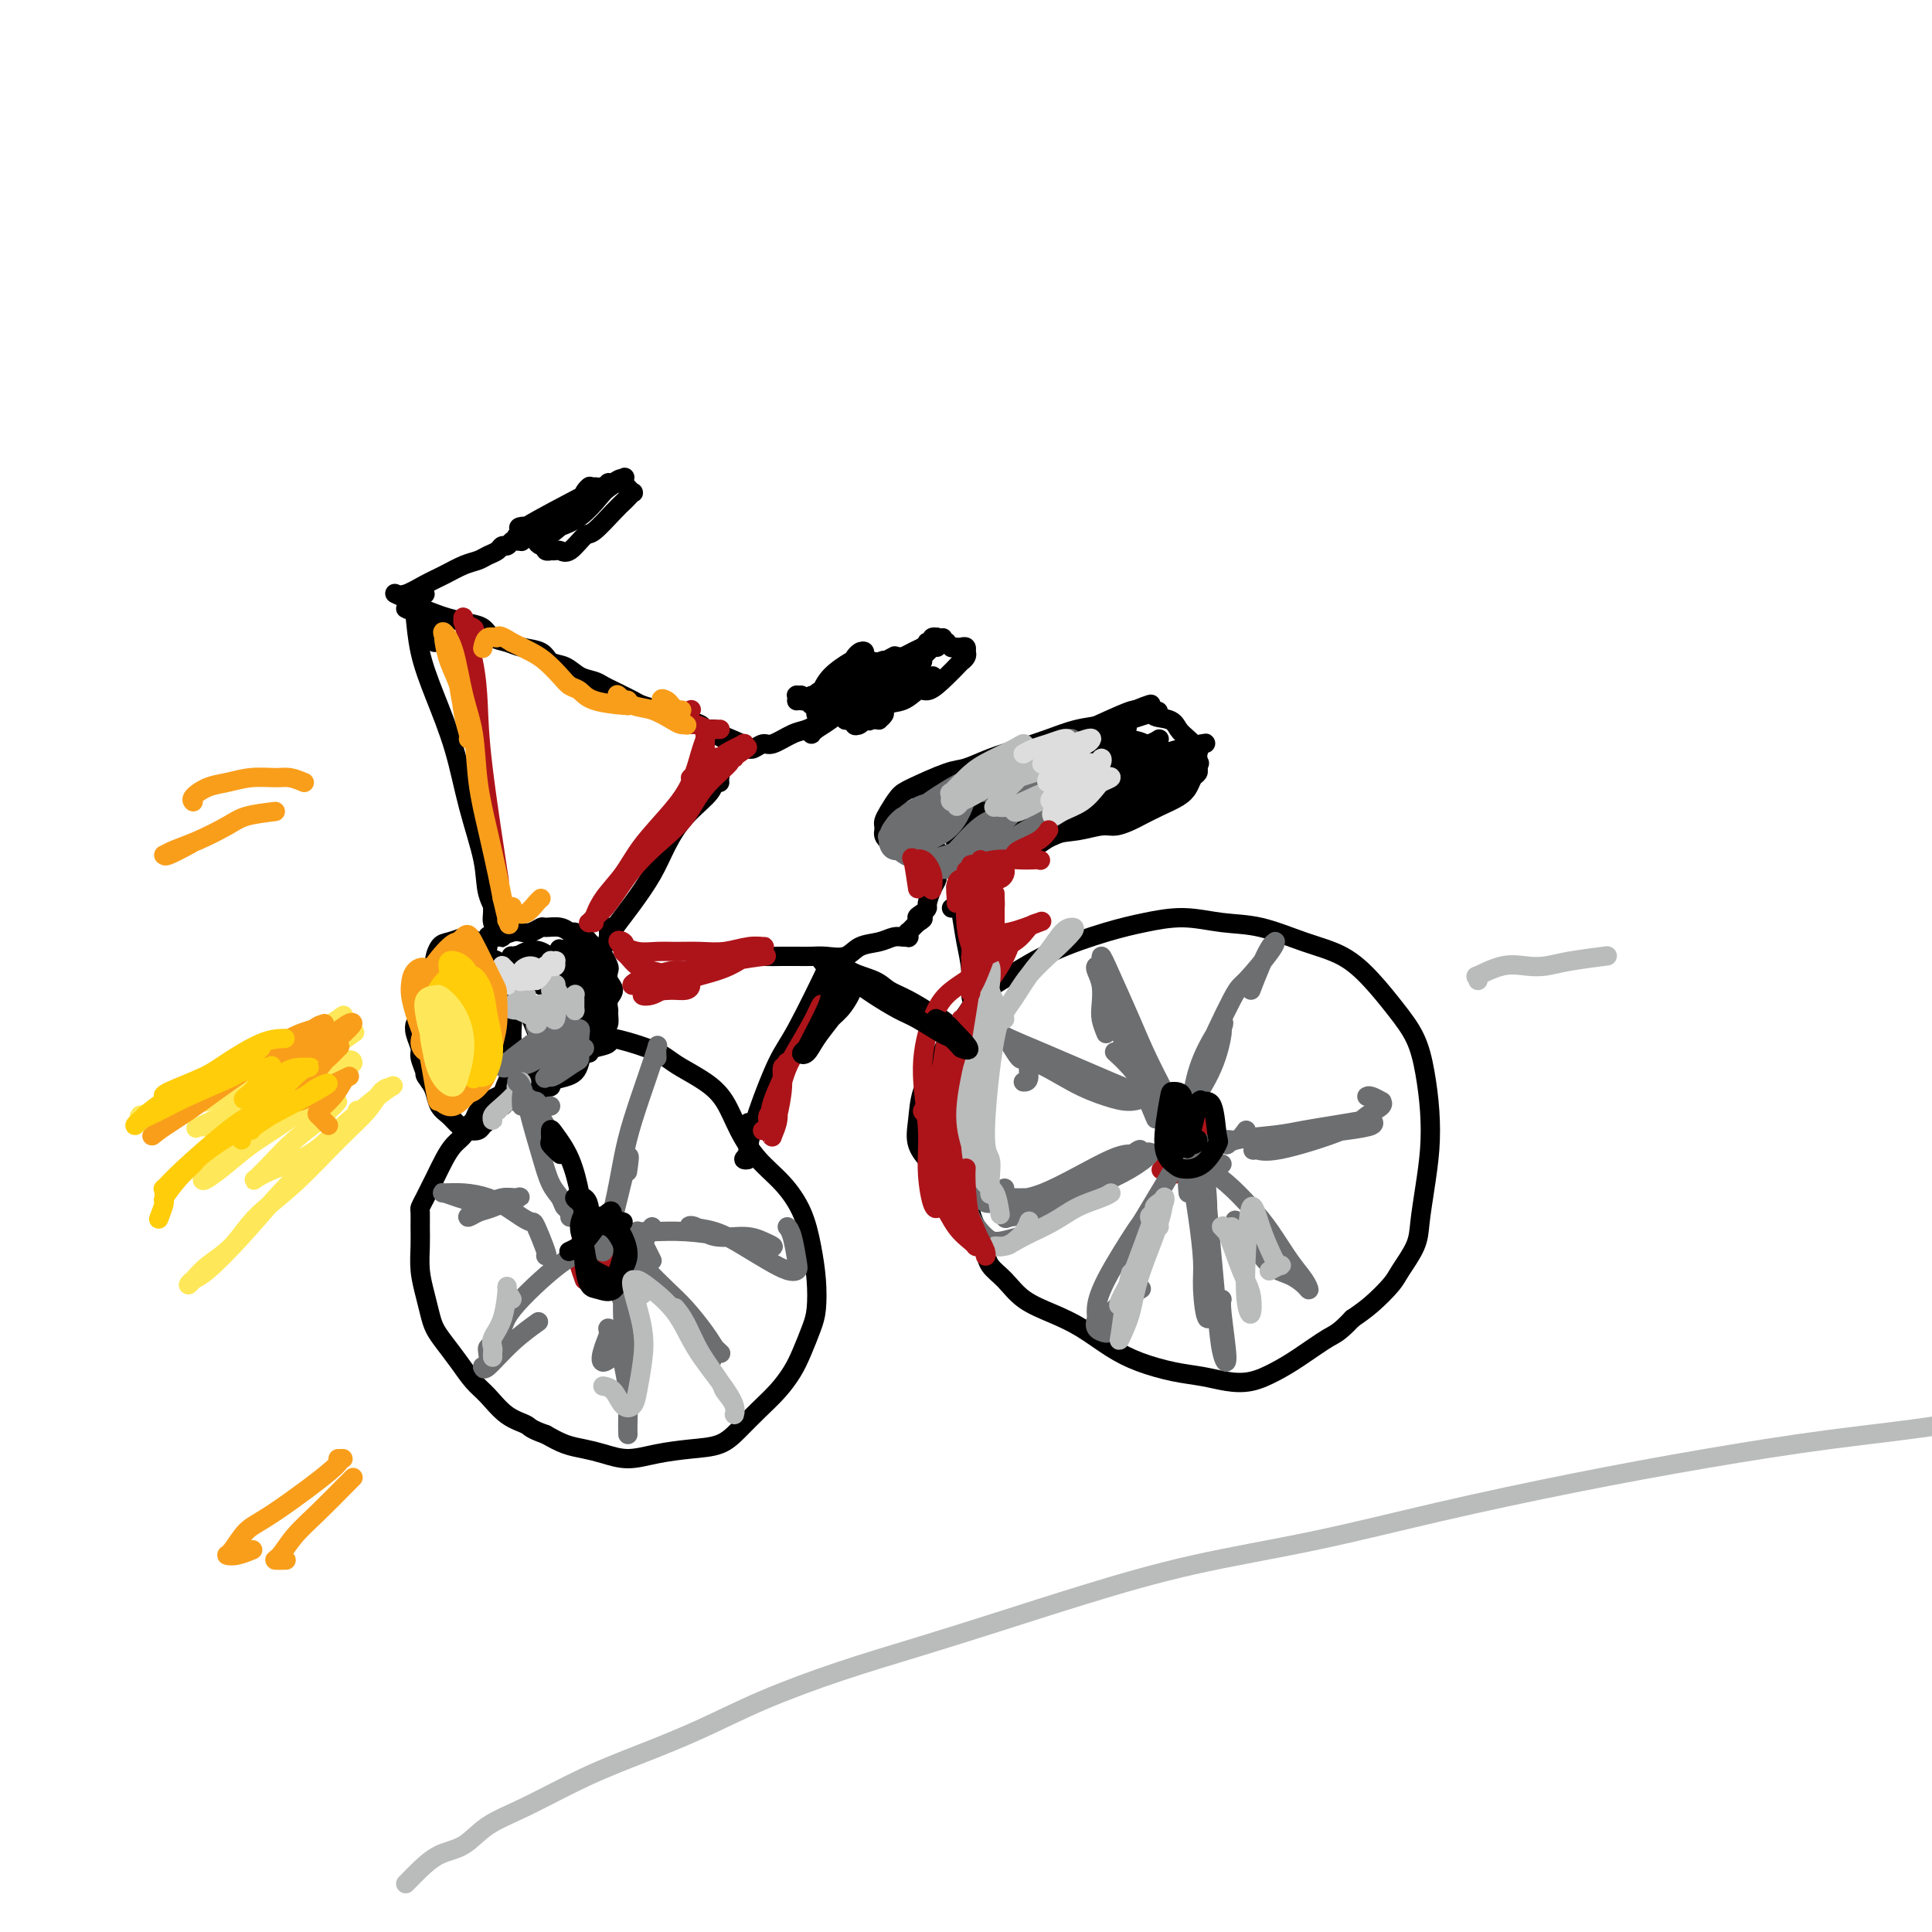<svg viewBox='0 0 400 400' version='1.1' xmlns='http://www.w3.org/2000/svg' xmlns:xlink='http://www.w3.org/1999/xlink'><g fill='none' stroke='rgb(0,0,0)' stroke-width='4' stroke-linecap='round' stroke-linejoin='round'><path d='M87,127c-1.392,-0.421 -2.784,-0.842 -3,-1c-0.216,-0.158 0.745,-0.054 1,0c0.255,0.054 -0.196,0.056 0,0c0.196,-0.056 1.040,-0.171 2,0c0.960,0.171 2.038,0.627 3,1c0.962,0.373 1.808,0.663 3,1c1.192,0.337 2.730,0.720 4,1c1.270,0.280 2.273,0.455 3,1c0.727,0.545 1.177,1.459 2,2c0.823,0.541 2.019,0.707 3,1c0.981,0.293 1.746,0.712 3,1c1.254,0.288 2.997,0.444 4,1c1.003,0.556 1.266,1.511 2,2c0.734,0.489 1.940,0.512 3,1c1.060,0.488 1.975,1.440 3,2c1.025,0.560 2.162,0.727 3,1c0.838,0.273 1.378,0.650 2,1c0.622,0.350 1.325,0.671 2,1c0.675,0.329 1.321,0.667 2,1c0.679,0.333 1.389,0.663 2,1c0.611,0.337 1.121,0.682 2,1c0.879,0.318 2.127,0.610 3,1c0.873,0.390 1.371,0.879 2,1c0.629,0.121 1.391,-0.126 2,0c0.609,0.126 1.067,0.625 2,1c0.933,0.375 2.343,0.626 3,1c0.657,0.374 0.562,0.870 1,1c0.438,0.130 1.411,-0.106 2,0c0.589,0.106 0.795,0.553 1,1'/><path d='M149,152c10.234,4.266 3.321,1.931 1,1c-2.321,-0.931 -0.048,-0.460 1,0c1.048,0.460 0.873,0.908 1,1c0.127,0.092 0.556,-0.171 1,0c0.444,0.171 0.903,0.778 1,1c0.097,0.222 -0.168,0.061 0,0c0.168,-0.061 0.769,-0.021 1,0c0.231,0.021 0.090,0.021 0,0c-0.090,-0.021 -0.131,-0.065 0,0c0.131,0.065 0.433,0.239 1,0c0.567,-0.239 1.400,-0.891 2,-1c0.600,-0.109 0.969,0.325 2,0c1.031,-0.325 2.726,-1.411 4,-2c1.274,-0.589 2.127,-0.683 3,-1c0.873,-0.317 1.766,-0.858 2,-1c0.234,-0.142 -0.190,0.116 0,0c0.190,-0.116 0.993,-0.606 1,-1c0.007,-0.394 -0.782,-0.693 -1,-1c-0.218,-0.307 0.134,-0.621 0,-1c-0.134,-0.379 -0.752,-0.823 -1,-1c-0.248,-0.177 -0.124,-0.089 0,0'/><path d='M88,123c-0.928,0.536 -1.856,1.072 -3,1c-1.144,-0.072 -2.504,-0.752 -3,-1c-0.496,-0.248 -0.129,-0.065 0,0c0.129,0.065 0.018,0.011 0,0c-0.018,-0.011 0.056,0.019 0,0c-0.056,-0.019 -0.241,-0.089 0,0c0.241,0.089 0.908,0.336 2,0c1.092,-0.336 2.610,-1.256 4,-2c1.390,-0.744 2.652,-1.312 4,-2c1.348,-0.688 2.781,-1.495 4,-2c1.219,-0.505 2.225,-0.709 3,-1c0.775,-0.291 1.321,-0.670 2,-1c0.679,-0.330 1.491,-0.610 2,-1c0.509,-0.390 0.715,-0.889 1,-1c0.285,-0.111 0.651,0.167 1,0c0.349,-0.167 0.682,-0.777 1,-1c0.318,-0.223 0.621,-0.059 1,0c0.379,0.059 0.835,0.012 1,0c0.165,-0.012 0.041,0.011 0,0c-0.041,-0.011 0.003,-0.055 0,0c-0.003,0.055 -0.053,0.211 0,0c0.053,-0.211 0.210,-0.789 0,-1c-0.210,-0.211 -0.787,-0.057 -1,0c-0.213,0.057 -0.061,0.016 0,0c0.061,-0.016 0.030,-0.008 0,0'/><path d='M109,109c-0.420,0.423 -0.840,0.846 -1,1c-0.160,0.154 -0.059,0.041 0,0c0.059,-0.041 0.076,-0.008 0,0c-0.076,0.008 -0.245,-0.009 0,0c0.245,0.009 0.906,0.045 1,0c0.094,-0.045 -0.377,-0.169 0,0c0.377,0.169 1.604,0.633 2,1c0.396,0.367 -0.038,0.638 0,1c0.038,0.362 0.550,0.815 1,1c0.450,0.185 0.839,0.102 1,0c0.161,-0.102 0.095,-0.224 0,0c-0.095,0.224 -0.218,0.792 0,1c0.218,0.208 0.779,0.055 1,0c0.221,-0.055 0.102,-0.012 0,0c-0.102,0.012 -0.189,-0.008 0,0c0.189,0.008 0.653,0.044 1,0c0.347,-0.044 0.575,-0.169 1,0c0.425,0.169 1.045,0.631 2,0c0.955,-0.631 2.245,-2.354 3,-3c0.755,-0.646 0.977,-0.216 2,-1c1.023,-0.784 2.849,-2.784 4,-4c1.151,-1.216 1.626,-1.649 2,-2c0.374,-0.351 0.646,-0.620 1,-1c0.354,-0.380 0.791,-0.870 1,-1c0.209,-0.130 0.190,0.099 0,0c-0.190,-0.099 -0.551,-0.527 -1,-1c-0.449,-0.473 -0.985,-0.992 -2,-1c-1.015,-0.008 -2.507,0.496 -4,1'/><path d='M124,101c-1.113,-0.285 -0.396,-0.497 -2,1c-1.604,1.497 -5.527,4.703 -7,6c-1.473,1.297 -0.494,0.686 -1,1c-0.506,0.314 -2.495,1.555 -3,2c-0.505,0.445 0.476,0.096 1,0c0.524,-0.096 0.592,0.063 1,0c0.408,-0.063 1.157,-0.346 3,-2c1.843,-1.654 4.780,-4.678 6,-6c1.220,-1.322 0.722,-0.943 1,-1c0.278,-0.057 1.332,-0.552 2,-1c0.668,-0.448 0.949,-0.850 1,-1c0.051,-0.150 -0.127,-0.046 0,0c0.127,0.046 0.559,0.036 -1,1c-1.559,0.964 -5.109,2.902 -7,4c-1.891,1.098 -2.122,1.356 -3,2c-0.878,0.644 -2.404,1.675 -3,2c-0.596,0.325 -0.262,-0.056 0,0c0.262,0.056 0.451,0.549 2,0c1.549,-0.549 4.458,-2.141 7,-4c2.542,-1.859 4.719,-3.986 6,-5c1.281,-1.014 1.667,-0.914 2,-1c0.333,-0.086 0.614,-0.359 0,0c-0.614,0.359 -2.123,1.350 -3,2c-0.877,0.650 -1.124,0.959 -2,2c-0.876,1.041 -2.382,2.816 -4,4c-1.618,1.184 -3.348,1.778 -4,2c-0.652,0.222 -0.224,0.070 0,0c0.224,-0.070 0.246,-0.060 1,-1c0.754,-0.940 2.242,-2.830 3,-4c0.758,-1.170 0.788,-1.620 1,-2c0.212,-0.380 0.606,-0.690 1,-1'/><path d='M122,101c0.586,-0.980 -0.950,0.571 -1,1c-0.050,0.429 1.386,-0.263 -1,1c-2.386,1.263 -8.592,4.482 -11,6c-2.408,1.518 -1.017,1.335 -1,1c0.017,-0.335 -1.342,-0.821 0,-1c1.342,-0.179 5.383,-0.051 7,0c1.617,0.051 0.808,0.026 0,0'/><path d='M168,144c-0.733,0.431 -1.465,0.862 -2,1c-0.535,0.138 -0.871,-0.017 -1,0c-0.129,0.017 -0.049,0.204 0,0c0.049,-0.204 0.069,-0.801 0,-1c-0.069,-0.199 -0.225,-0.001 0,0c0.225,0.001 0.833,-0.195 1,0c0.167,0.195 -0.107,0.782 0,1c0.107,0.218 0.594,0.067 1,0c0.406,-0.067 0.730,-0.052 1,0c0.270,0.052 0.485,0.140 1,0c0.515,-0.140 1.331,-0.507 2,-1c0.669,-0.493 1.190,-1.112 2,-2c0.810,-0.888 1.908,-2.046 3,-3c1.092,-0.954 2.180,-1.705 3,-2c0.820,-0.295 1.374,-0.135 2,0c0.626,0.135 1.323,0.244 2,0c0.677,-0.244 1.334,-0.840 2,-1c0.666,-0.160 1.340,0.115 2,0c0.660,-0.115 1.305,-0.619 2,-1c0.695,-0.381 1.440,-0.637 2,-1c0.560,-0.363 0.934,-0.833 1,-1c0.066,-0.167 -0.175,-0.031 0,0c0.175,0.031 0.765,-0.044 1,0c0.235,0.044 0.115,0.207 0,0c-0.115,-0.207 -0.226,-0.785 0,-1c0.226,-0.215 0.789,-0.068 1,0c0.211,0.068 0.070,0.057 0,0c-0.070,-0.057 -0.070,-0.160 0,0c0.070,0.160 0.211,0.581 0,1c-0.211,0.419 -0.775,0.834 -2,2c-1.225,1.166 -3.113,3.083 -5,5'/><path d='M187,140c-1.729,1.784 -3.053,2.243 -4,3c-0.947,0.757 -1.519,1.811 -2,3c-0.481,1.189 -0.871,2.515 -1,3c-0.129,0.485 0.003,0.131 0,0c-0.003,-0.131 -0.141,-0.038 0,0c0.141,0.038 0.559,0.021 1,0c0.441,-0.021 0.903,-0.047 1,0c0.097,0.047 -0.171,0.168 0,0c0.171,-0.168 0.780,-0.624 1,-1c0.220,-0.376 0.053,-0.672 0,-1c-0.053,-0.328 0.010,-0.687 -1,-1c-1.010,-0.313 -3.094,-0.581 -5,0c-1.906,0.581 -3.635,2.011 -5,3c-1.365,0.989 -2.368,1.538 -3,2c-0.632,0.462 -0.894,0.835 -1,1c-0.106,0.165 -0.058,0.120 0,0c0.058,-0.120 0.125,-0.315 1,-1c0.875,-0.685 2.560,-1.861 4,-3c1.440,-1.139 2.637,-2.242 4,-3c1.363,-0.758 2.892,-1.170 4,-2c1.108,-0.830 1.795,-2.076 3,-3c1.205,-0.924 2.930,-1.524 4,-2c1.070,-0.476 1.487,-0.827 2,-1c0.513,-0.173 1.123,-0.169 1,0c-0.123,0.169 -0.977,0.502 -2,1c-1.023,0.498 -2.213,1.161 -4,2c-1.787,0.839 -4.170,1.854 -6,3c-1.830,1.146 -3.108,2.424 -4,3c-0.892,0.576 -1.398,0.450 -1,0c0.398,-0.450 1.699,-1.225 3,-2'/><path d='M177,144c1.497,-1.050 4.241,-2.674 6,-4c1.759,-1.326 2.533,-2.354 3,-3c0.467,-0.646 0.627,-0.910 1,-1c0.373,-0.090 0.957,-0.007 1,0c0.043,0.007 -0.457,-0.063 -1,0c-0.543,0.063 -1.128,0.259 -2,1c-0.872,0.741 -2.030,2.027 -3,3c-0.970,0.973 -1.751,1.632 -3,2c-1.249,0.368 -2.965,0.443 -4,1c-1.035,0.557 -1.388,1.595 -2,2c-0.612,0.405 -1.484,0.175 -2,0c-0.516,-0.175 -0.675,-0.296 -1,0c-0.325,0.296 -0.816,1.008 -1,1c-0.184,-0.008 -0.062,-0.735 0,-1c0.062,-0.265 0.064,-0.067 0,0c-0.064,0.067 -0.194,0.005 0,0c0.194,-0.005 0.713,0.048 1,0c0.287,-0.048 0.341,-0.198 0,0c-0.341,0.198 -1.076,0.744 0,0c1.076,-0.744 3.965,-2.777 6,-4c2.035,-1.223 3.217,-1.637 4,-2c0.783,-0.363 1.168,-0.675 2,-1c0.832,-0.325 2.110,-0.665 3,-1c0.890,-0.335 1.393,-0.667 2,-1c0.607,-0.333 1.317,-0.667 2,-1c0.683,-0.333 1.338,-0.667 2,-1c0.662,-0.333 1.331,-0.667 2,-1'/><path d='M193,133c3.802,-1.856 1.807,-0.497 1,0c-0.807,0.497 -0.428,0.132 0,0c0.428,-0.132 0.903,-0.032 1,0c0.097,0.032 -0.185,-0.006 0,0c0.185,0.006 0.837,0.054 1,0c0.163,-0.054 -0.164,-0.210 0,0c0.164,0.210 0.818,0.787 1,1c0.182,0.213 -0.109,0.061 0,0c0.109,-0.061 0.618,-0.030 1,0c0.382,0.030 0.638,0.061 1,0c0.362,-0.061 0.829,-0.213 1,0c0.171,0.213 0.047,0.792 0,1c-0.047,0.208 -0.017,0.046 0,0c0.017,-0.046 0.022,0.023 0,0c-0.022,-0.023 -0.071,-0.137 0,0c0.071,0.137 0.262,0.524 0,1c-0.262,0.476 -0.976,1.040 -1,1c-0.024,-0.040 0.641,-0.683 0,0c-0.641,0.683 -2.588,2.693 -4,4c-1.412,1.307 -2.289,1.912 -3,2c-0.711,0.088 -1.255,-0.342 -2,0c-0.745,0.342 -1.690,1.454 -3,2c-1.310,0.546 -2.984,0.526 -4,1c-1.016,0.474 -1.375,1.442 -2,2c-0.625,0.558 -1.518,0.706 -2,1c-0.482,0.294 -0.553,0.733 -1,1c-0.447,0.267 -1.271,0.362 -1,0c0.271,-0.362 1.635,-1.181 3,-2'/><path d='M180,148c1.090,-0.896 2.814,-2.135 4,-3c1.186,-0.865 1.834,-1.356 3,-2c1.166,-0.644 2.850,-1.441 4,-2c1.150,-0.559 1.766,-0.881 2,-1c0.234,-0.119 0.088,-0.034 0,0c-0.088,0.034 -0.116,0.016 0,0c0.116,-0.016 0.377,-0.029 0,0c-0.377,0.029 -1.390,0.100 -3,1c-1.610,0.900 -3.816,2.630 -6,4c-2.184,1.370 -4.345,2.379 -6,3c-1.655,0.621 -2.803,0.855 -3,1c-0.197,0.145 0.555,0.201 1,0c0.445,-0.201 0.581,-0.660 2,-2c1.419,-1.340 4.122,-3.560 6,-5c1.878,-1.440 2.931,-2.099 4,-3c1.069,-0.901 2.153,-2.043 3,-3c0.847,-0.957 1.456,-1.729 2,-2c0.544,-0.271 1.023,-0.042 1,0c-0.023,0.042 -0.546,-0.102 -1,0c-0.454,0.102 -0.838,0.451 -2,1c-1.162,0.549 -3.102,1.299 -5,2c-1.898,0.701 -3.753,1.355 -6,3c-2.247,1.645 -4.888,4.281 -6,5c-1.112,0.719 -0.697,-0.480 0,-1c0.697,-0.520 1.677,-0.361 3,-1c1.323,-0.639 2.990,-2.077 4,-3c1.010,-0.923 1.364,-1.330 2,-2c0.636,-0.670 1.556,-1.604 2,-2c0.444,-0.396 0.413,-0.256 0,0c-0.413,0.256 -1.206,0.628 -2,1'/><path d='M183,137c0.652,-0.955 -2.218,0.659 -4,2c-1.782,1.341 -2.475,2.410 -4,3c-1.525,0.590 -3.883,0.699 -5,1c-1.117,0.301 -0.994,0.792 -1,1c-0.006,0.208 -0.143,0.134 0,0c0.143,-0.134 0.565,-0.327 1,-1c0.435,-0.673 0.884,-1.828 2,-3c1.116,-1.172 2.898,-2.363 4,-3c1.102,-0.637 1.525,-0.720 2,-1c0.475,-0.280 1.004,-0.755 1,-1c-0.004,-0.245 -0.539,-0.258 -1,0c-0.461,0.258 -0.846,0.788 -1,1c-0.154,0.212 -0.077,0.106 0,0'/><path d='M90,133c-0.724,-1.503 -1.448,-3.007 -2,-4c-0.552,-0.993 -0.931,-1.476 -1,-2c-0.069,-0.524 0.171,-1.089 0,-1c-0.171,0.089 -0.755,0.833 -1,1c-0.245,0.167 -0.152,-0.242 0,1c0.152,1.242 0.363,4.137 1,7c0.637,2.863 1.699,5.696 3,9c1.301,3.304 2.840,7.080 4,11c1.160,3.920 1.942,7.985 3,12c1.058,4.015 2.392,7.979 3,11c0.608,3.021 0.489,5.097 1,7c0.511,1.903 1.651,3.632 2,5c0.349,1.368 -0.092,2.374 0,3c0.092,0.626 0.718,0.871 1,1c0.282,0.129 0.219,0.143 0,0c-0.219,-0.143 -0.595,-0.442 -1,-1c-0.405,-0.558 -0.841,-1.376 -1,-2c-0.159,-0.624 -0.043,-1.052 0,-2c0.043,-0.948 0.012,-2.414 0,-3c-0.012,-0.586 -0.006,-0.293 0,0'/><path d='M149,162c-0.031,-0.295 -0.062,-0.591 0,-1c0.062,-0.409 0.218,-0.933 0,-1c-0.218,-0.067 -0.809,0.321 -1,1c-0.191,0.679 0.017,1.647 -1,3c-1.017,1.353 -3.259,3.089 -5,5c-1.741,1.911 -2.982,3.997 -4,6c-1.018,2.003 -1.814,3.924 -3,6c-1.186,2.076 -2.763,4.307 -4,6c-1.237,1.693 -2.135,2.847 -3,4c-0.865,1.153 -1.696,2.306 -2,3c-0.304,0.694 -0.082,0.929 0,1c0.082,0.071 0.022,-0.023 0,0c-0.022,0.023 -0.006,0.164 0,0c0.006,-0.164 0.002,-0.632 0,-1c-0.002,-0.368 -0.000,-0.635 0,-1c0.000,-0.365 0.000,-0.829 0,-1c-0.000,-0.171 -0.000,-0.049 0,0c0.000,0.049 0.000,0.024 0,0'/><path d='M91,201c-0.498,-0.528 -0.997,-1.057 -1,-2c-0.003,-0.943 0.489,-2.302 1,-3c0.511,-0.698 1.040,-0.735 2,-1c0.960,-0.265 2.350,-0.758 3,-1c0.650,-0.242 0.559,-0.234 1,0c0.441,0.234 1.413,0.695 2,1c0.587,0.305 0.788,0.455 1,1c0.212,0.545 0.434,1.486 1,2c0.566,0.514 1.476,0.602 2,1c0.524,0.398 0.662,1.107 1,2c0.338,0.893 0.875,1.972 1,3c0.125,1.028 -0.163,2.007 0,3c0.163,0.993 0.776,1.999 1,3c0.224,1.001 0.057,1.996 0,3c-0.057,1.004 -0.006,2.017 0,3c0.006,0.983 -0.035,1.936 0,3c0.035,1.064 0.146,2.238 0,3c-0.146,0.762 -0.550,1.111 -1,2c-0.450,0.889 -0.947,2.318 -1,3c-0.053,0.682 0.337,0.617 0,1c-0.337,0.383 -1.403,1.213 -2,2c-0.597,0.787 -0.726,1.529 -1,2c-0.274,0.471 -0.692,0.670 -1,1c-0.308,0.330 -0.506,0.791 -1,1c-0.494,0.209 -1.284,0.166 -2,0c-0.716,-0.166 -1.358,-0.453 -2,-1c-0.642,-0.547 -1.286,-1.353 -2,-2c-0.714,-0.647 -1.500,-1.136 -2,-2c-0.500,-0.864 -0.714,-2.104 -1,-3c-0.286,-0.896 -0.643,-1.448 -1,-2'/><path d='M89,224c-1.399,-1.840 -0.897,-1.439 -1,-2c-0.103,-0.561 -0.810,-2.083 -1,-3c-0.190,-0.917 0.138,-1.230 0,-2c-0.138,-0.770 -0.741,-1.996 -1,-3c-0.259,-1.004 -0.174,-1.786 0,-2c0.174,-0.214 0.439,0.138 1,0c0.561,-0.138 1.420,-0.768 2,-1c0.580,-0.232 0.880,-0.066 1,0c0.120,0.066 0.060,0.033 0,0'/><path d='M101,196c0.000,-0.023 0.000,-0.046 0,0c-0.000,0.046 -0.001,0.161 0,0c0.001,-0.161 0.004,-0.597 0,-1c-0.004,-0.403 -0.014,-0.772 0,-1c0.014,-0.228 0.052,-0.313 0,0c-0.052,0.313 -0.194,1.026 0,1c0.194,-0.026 0.723,-0.791 1,-1c0.277,-0.209 0.302,0.136 1,0c0.698,-0.136 2.069,-0.754 3,-1c0.931,-0.246 1.422,-0.119 2,0c0.578,0.119 1.244,0.232 2,0c0.756,-0.232 1.602,-0.809 2,-1c0.398,-0.191 0.348,0.004 1,0c0.652,-0.004 2.006,-0.208 3,0c0.994,0.208 1.628,0.829 2,1c0.372,0.171 0.481,-0.109 1,0c0.519,0.109 1.448,0.605 2,1c0.552,0.395 0.726,0.687 1,1c0.274,0.313 0.648,0.646 1,1c0.352,0.354 0.681,0.728 1,1c0.319,0.272 0.626,0.443 1,1c0.374,0.557 0.814,1.500 1,2c0.186,0.500 0.116,0.558 0,1c-0.116,0.442 -0.280,1.269 0,2c0.280,0.731 1.004,1.366 1,2c-0.004,0.634 -0.736,1.267 -1,2c-0.264,0.733 -0.060,1.568 0,2c0.060,0.432 -0.022,0.463 0,1c0.022,0.537 0.149,1.582 0,2c-0.149,0.418 -0.575,0.209 -1,0'/><path d='M125,212c-0.500,2.456 -1.249,2.595 -2,3c-0.751,0.405 -1.502,1.077 -2,2c-0.498,0.923 -0.741,2.096 -1,3c-0.259,0.904 -0.533,1.538 -1,2c-0.467,0.462 -1.127,0.754 -2,1c-0.873,0.246 -1.959,0.448 -3,1c-1.041,0.552 -2.038,1.454 -3,2c-0.962,0.546 -1.890,0.735 -3,1c-1.110,0.265 -2.401,0.607 -3,1c-0.599,0.393 -0.505,0.839 -1,1c-0.495,0.161 -1.580,0.039 -2,0c-0.420,-0.039 -0.175,0.004 0,0c0.175,-0.004 0.281,-0.057 0,0c-0.281,0.057 -0.948,0.223 0,0c0.948,-0.223 3.512,-0.834 6,-2c2.488,-1.166 4.901,-2.886 7,-5c2.099,-2.114 3.884,-4.621 5,-6c1.116,-1.379 1.563,-1.629 2,-2c0.437,-0.371 0.865,-0.862 1,-1c0.135,-0.138 -0.022,0.076 0,0c0.022,-0.076 0.222,-0.443 0,0c-0.222,0.443 -0.868,1.696 -2,3c-1.132,1.304 -2.752,2.658 -4,4c-1.248,1.342 -2.124,2.671 -3,4'/><path d='M114,224c-1.524,1.759 -1.336,1.155 -1,1c0.336,-0.155 0.818,0.138 1,0c0.182,-0.138 0.063,-0.706 1,-2c0.937,-1.294 2.931,-3.314 4,-5c1.069,-1.686 1.213,-3.040 2,-4c0.787,-0.960 2.217,-1.527 3,-2c0.783,-0.473 0.920,-0.851 1,-1c0.080,-0.149 0.103,-0.069 0,0c-0.103,0.069 -0.333,0.127 -1,1c-0.667,0.873 -1.773,2.561 -3,4c-1.227,1.439 -2.576,2.631 -4,4c-1.424,1.369 -2.923,2.916 -4,4c-1.077,1.084 -1.732,1.703 -2,2c-0.268,0.297 -0.148,0.270 0,0c0.148,-0.270 0.323,-0.783 1,-2c0.677,-1.217 1.854,-3.137 3,-5c1.146,-1.863 2.260,-3.667 3,-5c0.740,-1.333 1.107,-2.194 2,-3c0.893,-0.806 2.313,-1.557 2,-1c-0.313,0.557 -2.357,2.423 -4,4c-1.643,1.577 -2.883,2.864 -4,4c-1.117,1.136 -2.111,2.120 -3,3c-0.889,0.880 -1.672,1.656 -2,2c-0.328,0.344 -0.200,0.257 0,0c0.200,-0.257 0.471,-0.682 1,-2c0.529,-1.318 1.317,-3.529 2,-5c0.683,-1.471 1.261,-2.204 2,-3c0.739,-0.796 1.640,-1.656 2,-2c0.360,-0.344 0.180,-0.172 0,0'/><path d='M116,211c1.118,-1.984 0.414,-0.945 0,0c-0.414,0.945 -0.538,1.796 -1,3c-0.462,1.204 -1.263,2.762 -2,4c-0.737,1.238 -1.410,2.158 -2,3c-0.590,0.842 -1.097,1.607 -1,2c0.097,0.393 0.796,0.413 1,0c0.204,-0.413 -0.089,-1.258 0,-3c0.089,-1.742 0.559,-4.379 1,-6c0.441,-1.621 0.851,-2.224 1,-3c0.149,-0.776 0.036,-1.723 0,-2c-0.036,-0.277 0.006,0.115 0,0c-0.006,-0.115 -0.060,-0.739 0,0c0.060,0.739 0.233,2.841 0,4c-0.233,1.159 -0.872,1.375 -1,2c-0.128,0.625 0.255,1.657 0,1c-0.255,-0.657 -1.148,-3.004 -2,-5c-0.852,-1.996 -1.664,-3.641 -2,-4c-0.336,-0.359 -0.195,0.569 0,1c0.195,0.431 0.445,0.363 1,1c0.555,0.637 1.417,1.977 2,3c0.583,1.023 0.888,1.729 1,2c0.112,0.271 0.033,0.106 0,0c-0.033,-0.106 -0.019,-0.152 0,0c0.019,0.152 0.044,0.502 0,0c-0.044,-0.502 -0.155,-1.858 0,-3c0.155,-1.142 0.578,-2.071 1,-3'/><path d='M113,208c0.713,-1.153 1.497,-2.037 2,-3c0.503,-0.963 0.727,-2.007 1,-3c0.273,-0.993 0.595,-1.937 1,-2c0.405,-0.063 0.894,0.754 1,1c0.106,0.246 -0.170,-0.078 0,0c0.170,0.078 0.785,0.558 1,1c0.215,0.442 0.031,0.845 0,1c-0.031,0.155 0.090,0.063 0,0c-0.090,-0.063 -0.392,-0.098 -1,0c-0.608,0.098 -1.521,0.328 -3,0c-1.479,-0.328 -3.522,-1.213 -5,-2c-1.478,-0.787 -2.390,-1.476 -3,-2c-0.610,-0.524 -0.919,-0.885 -1,-1c-0.081,-0.115 0.066,0.014 0,0c-0.066,-0.014 -0.343,-0.173 0,0c0.343,0.173 1.307,0.677 2,1c0.693,0.323 1.114,0.465 2,1c0.886,0.535 2.239,1.463 3,2c0.761,0.537 0.932,0.682 1,1c0.068,0.318 0.032,0.809 0,1c-0.032,0.191 -0.061,0.082 0,0c0.061,-0.082 0.211,-0.136 0,0c-0.211,0.136 -0.783,0.464 -2,0c-1.217,-0.464 -3.077,-1.720 -4,-3c-0.923,-1.280 -0.908,-2.586 -1,-3c-0.092,-0.414 -0.291,0.062 0,0c0.291,-0.062 1.072,-0.663 2,-1c0.928,-0.337 2.001,-0.410 3,0c0.999,0.410 1.923,1.303 3,2c1.077,0.697 2.308,1.199 3,2c0.692,0.801 0.846,1.900 1,3'/><path d='M119,204c0.710,1.588 -1.016,2.059 -2,2c-0.984,-0.059 -1.227,-0.648 -2,-2c-0.773,-1.352 -2.077,-3.467 -1,-5c1.077,-1.533 4.535,-2.483 6,-2c1.465,0.483 0.936,2.399 1,4c0.064,1.601 0.722,2.886 1,4c0.278,1.114 0.175,2.055 0,3c-0.175,0.945 -0.423,1.893 -1,2c-0.577,0.107 -1.483,-0.628 -2,-1c-0.517,-0.372 -0.644,-0.382 -1,-2c-0.356,-1.618 -0.939,-4.846 -1,-7c-0.061,-2.154 0.401,-3.234 1,-4c0.599,-0.766 1.336,-1.217 2,-1c0.664,0.217 1.254,1.101 2,3c0.746,1.899 1.647,4.812 2,7c0.353,2.188 0.158,3.652 0,5c-0.158,1.348 -0.281,2.579 -1,3c-0.719,0.421 -2.036,0.032 -3,-1c-0.964,-1.032 -1.575,-2.707 -2,-5c-0.425,-2.293 -0.664,-5.206 -1,-7c-0.336,-1.794 -0.771,-2.471 -1,-3c-0.229,-0.529 -0.254,-0.912 0,0c0.254,0.912 0.787,3.118 1,4c0.213,0.882 0.107,0.441 0,0'/><path d='M138,203c-0.450,-0.446 -0.901,-0.893 -1,-1c-0.099,-0.107 0.153,0.125 1,0c0.847,-0.125 2.287,-0.608 4,-1c1.713,-0.392 3.697,-0.694 5,-1c1.303,-0.306 1.923,-0.618 3,-1c1.077,-0.382 2.609,-0.834 4,-1c1.391,-0.166 2.640,-0.045 4,0c1.360,0.045 2.833,0.014 4,0c1.167,-0.014 2.030,-0.011 3,0c0.970,0.011 2.048,0.028 3,0c0.952,-0.028 1.777,-0.102 3,0c1.223,0.102 2.842,0.381 4,0c1.158,-0.381 1.855,-1.423 3,-2c1.145,-0.577 2.739,-0.691 4,-1c1.261,-0.309 2.190,-0.815 3,-1c0.810,-0.185 1.503,-0.050 2,0c0.497,0.050 0.799,0.014 1,0c0.201,-0.014 0.303,-0.008 0,0c-0.303,0.008 -1.010,0.017 -1,0c0.010,-0.017 0.738,-0.060 1,0c0.262,0.060 0.059,0.223 0,0c-0.059,-0.223 0.025,-0.833 0,-1c-0.025,-0.167 -0.161,0.109 0,0c0.161,-0.109 0.617,-0.603 1,-1c0.383,-0.397 0.691,-0.699 1,-1'/><path d='M190,191c2.277,-1.264 0.469,-0.922 0,-1c-0.469,-0.078 0.400,-0.574 1,-1c0.600,-0.426 0.930,-0.782 1,-1c0.070,-0.218 -0.120,-0.299 0,-1c0.120,-0.701 0.550,-2.023 1,-3c0.450,-0.977 0.920,-1.610 1,-2c0.080,-0.390 -0.230,-0.538 0,-1c0.230,-0.462 0.999,-1.238 1,-2c0.001,-0.762 -0.766,-1.511 -1,-2c-0.234,-0.489 0.065,-0.720 0,-1c-0.065,-0.280 -0.493,-0.610 -1,-1c-0.507,-0.390 -1.092,-0.839 -2,-1c-0.908,-0.161 -2.138,-0.032 -3,0c-0.862,0.032 -1.355,-0.033 -2,0c-0.645,0.033 -1.441,0.164 -2,0c-0.559,-0.164 -0.880,-0.623 -1,-1c-0.120,-0.377 -0.040,-0.671 0,-1c0.040,-0.329 0.040,-0.692 0,-1c-0.040,-0.308 -0.121,-0.563 0,-1c0.121,-0.437 0.442,-1.058 1,-2c0.558,-0.942 1.351,-2.206 2,-3c0.649,-0.794 1.155,-1.119 3,-2c1.845,-0.881 5.030,-2.319 7,-3c1.970,-0.681 2.724,-0.606 4,-1c1.276,-0.394 3.075,-1.257 5,-2c1.925,-0.743 3.977,-1.365 6,-2c2.023,-0.635 4.016,-1.284 6,-2c1.984,-0.716 3.957,-1.501 6,-2c2.043,-0.499 4.155,-0.714 6,-1c1.845,-0.286 3.422,-0.643 5,-1'/><path d='M234,149c8.402,-2.736 5.408,-1.577 5,-1c-0.408,0.577 1.772,0.573 3,1c1.228,0.427 1.506,1.284 2,2c0.494,0.716 1.204,1.291 2,2c0.796,0.709 1.678,1.552 2,2c0.322,0.448 0.083,0.500 0,1c-0.083,0.500 -0.011,1.446 0,2c0.011,0.554 -0.040,0.715 0,1c0.040,0.285 0.171,0.695 0,1c-0.171,0.305 -0.644,0.505 -1,1c-0.356,0.495 -0.594,1.284 -1,2c-0.406,0.716 -0.980,1.359 -2,2c-1.020,0.641 -2.487,1.281 -4,2c-1.513,0.719 -3.072,1.517 -4,2c-0.928,0.483 -1.227,0.652 -2,1c-0.773,0.348 -2.021,0.874 -3,1c-0.979,0.126 -1.687,-0.149 -3,0c-1.313,0.149 -3.229,0.722 -5,1c-1.771,0.278 -3.398,0.260 -5,1c-1.602,0.740 -3.181,2.237 -5,3c-1.819,0.763 -3.878,0.793 -6,1c-2.122,0.207 -4.307,0.592 -6,1c-1.693,0.408 -2.896,0.837 -4,1c-1.104,0.163 -2.110,0.058 -3,0c-0.890,-0.058 -1.664,-0.070 -2,0c-0.336,0.070 -0.234,0.220 0,0c0.234,-0.220 0.599,-0.812 1,-1c0.401,-0.188 0.839,0.026 3,-1c2.161,-1.026 6.046,-3.293 9,-5c2.954,-1.707 4.977,-2.853 7,-4'/><path d='M212,168c4.257,-2.228 5.898,-2.296 8,-3c2.102,-0.704 4.664,-2.042 7,-3c2.336,-0.958 4.444,-1.537 6,-2c1.556,-0.463 2.559,-0.812 3,-1c0.441,-0.188 0.321,-0.217 0,0c-0.321,0.217 -0.841,0.681 -2,1c-1.159,0.319 -2.957,0.495 -5,1c-2.043,0.505 -4.331,1.340 -7,2c-2.669,0.660 -5.720,1.145 -9,2c-3.280,0.855 -6.788,2.080 -10,3c-3.212,0.920 -6.127,1.533 -8,2c-1.873,0.467 -2.704,0.786 -3,1c-0.296,0.214 -0.057,0.322 1,0c1.057,-0.322 2.933,-1.074 5,-2c2.067,-0.926 4.326,-2.027 7,-3c2.674,-0.973 5.763,-1.818 9,-3c3.237,-1.182 6.622,-2.699 10,-4c3.378,-1.301 6.750,-2.384 9,-3c2.250,-0.616 3.378,-0.764 4,-1c0.622,-0.236 0.738,-0.560 0,-1c-0.738,-0.440 -2.330,-0.996 -5,-1c-2.670,-0.004 -6.417,0.545 -10,1c-3.583,0.455 -7.003,0.815 -11,2c-3.997,1.185 -8.571,3.193 -12,5c-3.429,1.807 -5.715,3.412 -7,4c-1.285,0.588 -1.571,0.157 0,0c1.571,-0.157 4.998,-0.042 8,-1c3.002,-0.958 5.578,-2.989 9,-5c3.422,-2.011 7.691,-4.003 12,-6c4.309,-1.997 8.660,-3.999 11,-5c2.340,-1.001 2.670,-1.000 3,-1'/><path d='M235,147c6.618,-2.649 1.662,-0.270 -1,1c-2.662,1.270 -3.029,1.433 -5,2c-1.971,0.567 -5.545,1.537 -9,3c-3.455,1.463 -6.790,3.417 -10,5c-3.210,1.583 -6.295,2.794 -9,4c-2.705,1.206 -5.030,2.406 -6,3c-0.970,0.594 -0.587,0.583 1,0c1.587,-0.583 4.376,-1.738 8,-3c3.624,-1.262 8.082,-2.632 12,-4c3.918,-1.368 7.297,-2.735 10,-4c2.703,-1.265 4.730,-2.429 6,-3c1.270,-0.571 1.784,-0.547 1,0c-0.784,0.547 -2.864,1.619 -6,3c-3.136,1.381 -7.326,3.070 -11,5c-3.674,1.930 -6.832,4.101 -10,6c-3.168,1.899 -6.344,3.528 -8,5c-1.656,1.472 -1.790,2.788 -1,3c0.790,0.212 2.503,-0.680 4,-1c1.497,-0.320 2.777,-0.069 9,-3c6.223,-2.931 17.390,-9.043 23,-12c5.610,-2.957 5.664,-2.757 6,-3c0.336,-0.243 0.953,-0.929 1,-1c0.047,-0.071 -0.476,0.473 -2,1c-1.524,0.527 -4.049,1.037 -7,2c-2.951,0.963 -6.327,2.380 -9,4c-2.673,1.620 -4.644,3.445 -7,5c-2.356,1.555 -5.096,2.842 -2,2c3.096,-0.842 12.027,-3.812 18,-6c5.973,-2.188 8.986,-3.594 12,-5'/><path d='M243,156c5.903,-2.136 5.659,-1.974 6,-2c0.341,-0.026 1.267,-0.238 0,0c-1.267,0.238 -4.727,0.928 -8,2c-3.273,1.072 -6.358,2.526 -9,4c-2.642,1.474 -4.842,2.967 -7,4c-2.158,1.033 -4.274,1.604 -5,2c-0.726,0.396 -0.064,0.615 2,0c2.064,-0.615 5.528,-2.066 8,-3c2.472,-0.934 3.953,-1.352 6,-2c2.047,-0.648 4.662,-1.527 6,-2c1.338,-0.473 1.399,-0.541 0,0c-1.399,0.541 -4.258,1.692 -7,3c-2.742,1.308 -5.367,2.774 -8,4c-2.633,1.226 -5.273,2.213 -7,3c-1.727,0.787 -2.541,1.374 -2,1c0.541,-0.374 2.437,-1.709 5,-3c2.563,-1.291 5.791,-2.537 9,-4c3.209,-1.463 6.398,-3.143 9,-4c2.602,-0.857 4.618,-0.891 6,-1c1.382,-0.109 2.131,-0.293 0,1c-2.131,1.293 -7.141,4.064 -11,6c-3.859,1.936 -6.566,3.037 -11,5c-4.434,1.963 -10.593,4.787 -12,5c-1.407,0.213 1.939,-2.186 5,-4c3.061,-1.814 5.836,-3.043 8,-4c2.164,-0.957 3.718,-1.640 5,-2c1.282,-0.360 2.292,-0.395 2,0c-0.292,0.395 -1.886,1.222 -4,2c-2.114,0.778 -4.747,1.508 -7,2c-2.253,0.492 -4.127,0.746 -6,1'/><path d='M216,170c-3.291,0.765 -4.020,0.177 -5,0c-0.980,-0.177 -2.211,0.056 -3,0c-0.789,-0.056 -1.135,-0.400 -1,0c0.135,0.400 0.753,1.543 1,2c0.247,0.457 0.124,0.229 0,0'/><path d='M198,244c-0.596,-0.287 -1.192,-0.575 -2,-1c-0.808,-0.425 -1.829,-0.989 -3,-2c-1.171,-1.011 -2.491,-2.469 -3,-4c-0.509,-1.531 -0.208,-3.136 0,-5c0.208,-1.864 0.322,-3.986 1,-6c0.678,-2.014 1.921,-3.920 3,-6c1.079,-2.080 1.995,-4.334 3,-6c1.005,-1.666 2.101,-2.743 3,-4c0.899,-1.257 1.602,-2.693 3,-4c1.398,-1.307 3.491,-2.484 6,-4c2.509,-1.516 5.435,-3.369 9,-5c3.565,-1.631 7.769,-3.038 11,-4c3.231,-0.962 5.488,-1.478 8,-2c2.512,-0.522 5.279,-1.050 8,-1c2.721,0.050 5.395,0.679 8,1c2.605,0.321 5.140,0.335 8,1c2.860,0.665 6.044,1.981 9,3c2.956,1.019 5.685,1.739 8,3c2.315,1.261 4.218,3.062 6,5c1.782,1.938 3.445,4.014 5,6c1.555,1.986 3.002,3.883 4,6c0.998,2.117 1.546,4.453 2,7c0.454,2.547 0.814,5.306 1,8c0.186,2.694 0.197,5.323 0,8c-0.197,2.677 -0.603,5.401 -1,8c-0.397,2.599 -0.784,5.073 -1,7c-0.216,1.927 -0.262,3.306 -1,5c-0.738,1.694 -2.167,3.701 -3,5c-0.833,1.299 -1.070,1.888 -2,3c-0.930,1.112 -2.551,2.746 -4,4c-1.449,1.254 -2.724,2.127 -4,3'/><path d='M280,273c-2.844,3.024 -3.453,3.084 -5,4c-1.547,0.916 -4.033,2.687 -6,4c-1.967,1.313 -3.416,2.167 -5,3c-1.584,0.833 -3.304,1.643 -5,2c-1.696,0.357 -3.369,0.259 -5,0c-1.631,-0.259 -3.222,-0.681 -5,-1c-1.778,-0.319 -3.744,-0.536 -6,-1c-2.256,-0.464 -4.802,-1.176 -7,-2c-2.198,-0.824 -4.047,-1.761 -6,-3c-1.953,-1.239 -4.008,-2.782 -6,-4c-1.992,-1.218 -3.920,-2.111 -6,-3c-2.080,-0.889 -4.310,-1.772 -6,-3c-1.690,-1.228 -2.839,-2.800 -4,-4c-1.161,-1.200 -2.334,-2.027 -3,-3c-0.666,-0.973 -0.823,-2.092 -1,-3c-0.177,-0.908 -0.372,-1.605 -1,-3c-0.628,-1.395 -1.689,-3.487 -2,-5c-0.311,-1.513 0.128,-2.448 0,-3c-0.128,-0.552 -0.823,-0.722 -1,-1c-0.177,-0.278 0.165,-0.663 0,-1c-0.165,-0.337 -0.836,-0.626 -1,-1c-0.164,-0.374 0.180,-0.832 0,-1c-0.180,-0.168 -0.883,-0.045 -1,0c-0.117,0.045 0.353,0.012 0,0c-0.353,-0.012 -1.529,-0.003 -2,0c-0.471,0.003 -0.235,0.002 0,0'/><path d='M122,218c0.064,-0.352 0.128,-0.705 1,-1c0.872,-0.295 2.552,-0.533 3,-1c0.448,-0.467 -0.338,-1.164 1,-1c1.338,0.164 4.798,1.189 7,2c2.202,0.811 3.145,1.408 4,2c0.855,0.592 1.624,1.179 3,2c1.376,0.821 3.361,1.877 5,3c1.639,1.123 2.932,2.314 4,4c1.068,1.686 1.911,3.866 3,6c1.089,2.134 2.425,4.221 4,6c1.575,1.779 3.389,3.249 5,5c1.611,1.751 3.018,3.783 4,6c0.982,2.217 1.539,4.620 2,7c0.461,2.380 0.826,4.737 1,7c0.174,2.263 0.158,4.432 0,6c-0.158,1.568 -0.457,2.533 -1,4c-0.543,1.467 -1.331,3.435 -2,5c-0.669,1.565 -1.219,2.727 -2,4c-0.781,1.273 -1.792,2.656 -3,4c-1.208,1.344 -2.615,2.650 -4,4c-1.385,1.350 -2.750,2.745 -4,4c-1.250,1.255 -2.385,2.372 -4,3c-1.615,0.628 -3.709,0.768 -6,1c-2.291,0.232 -4.780,0.557 -7,1c-2.220,0.443 -4.172,1.003 -6,1c-1.828,-0.003 -3.531,-0.568 -5,-1c-1.469,-0.432 -2.703,-0.732 -4,-1c-1.297,-0.268 -2.656,-0.505 -4,-1c-1.344,-0.495 -2.672,-1.247 -4,-2'/><path d='M113,297c-3.348,-1.161 -3.217,-1.562 -4,-2c-0.783,-0.438 -2.478,-0.911 -4,-2c-1.522,-1.089 -2.870,-2.795 -4,-4c-1.130,-1.205 -2.043,-1.911 -3,-3c-0.957,-1.089 -1.958,-2.562 -3,-4c-1.042,-1.438 -2.125,-2.841 -3,-4c-0.875,-1.159 -1.541,-2.074 -2,-3c-0.459,-0.926 -0.712,-1.864 -1,-3c-0.288,-1.136 -0.613,-2.469 -1,-4c-0.387,-1.531 -0.836,-3.260 -1,-5c-0.164,-1.740 -0.042,-3.490 0,-5c0.042,-1.510 0.003,-2.781 0,-4c-0.003,-1.219 0.030,-2.388 0,-3c-0.030,-0.612 -0.121,-0.667 0,-1c0.121,-0.333 0.456,-0.942 1,-2c0.544,-1.058 1.297,-2.564 2,-4c0.703,-1.436 1.354,-2.804 2,-4c0.646,-1.196 1.286,-2.222 2,-3c0.714,-0.778 1.502,-1.307 2,-2c0.498,-0.693 0.707,-1.548 1,-2c0.293,-0.452 0.670,-0.499 1,-1c0.330,-0.501 0.612,-1.455 1,-2c0.388,-0.545 0.883,-0.679 1,-1c0.117,-0.321 -0.144,-0.828 0,-1c0.144,-0.172 0.694,-0.007 1,0c0.306,0.007 0.369,-0.142 0,0c-0.369,0.142 -1.171,0.574 0,0c1.171,-0.574 4.315,-2.155 6,-3c1.685,-0.845 1.910,-0.956 2,-1c0.090,-0.044 0.045,-0.022 0,0'/><path d='M171,200c0.434,0.087 0.869,0.174 1,0c0.131,-0.174 -0.041,-0.608 0,-1c0.041,-0.392 0.294,-0.743 -1,2c-1.294,2.743 -4.137,8.580 -6,12c-1.863,3.420 -2.747,4.423 -4,7c-1.253,2.577 -2.877,6.730 -4,10c-1.123,3.270 -1.747,5.658 -2,7c-0.253,1.342 -0.134,1.637 0,2c0.134,0.363 0.285,0.793 0,1c-0.285,0.207 -1.004,0.189 -1,0c0.004,-0.189 0.732,-0.551 1,-2c0.268,-1.449 0.077,-3.985 0,-5c-0.077,-1.015 -0.038,-0.507 0,0'/><path d='M171,200c0.150,-0.424 0.299,-0.847 0,-1c-0.299,-0.153 -1.048,-0.035 -1,0c0.048,0.035 0.891,-0.013 1,0c0.109,0.013 -0.516,0.087 0,0c0.516,-0.087 2.173,-0.334 3,0c0.827,0.334 0.822,1.248 2,2c1.178,0.752 3.537,1.343 5,2c1.463,0.657 2.031,1.381 3,2c0.969,0.619 2.340,1.131 4,2c1.660,0.869 3.608,2.093 5,3c1.392,0.907 2.229,1.498 3,2c0.771,0.502 1.475,0.915 2,1c0.525,0.085 0.872,-0.157 1,0c0.128,0.157 0.037,0.714 0,1c-0.037,0.286 -0.021,0.300 0,0c0.021,-0.300 0.047,-0.916 0,-1c-0.047,-0.084 -0.166,0.362 -1,0c-0.834,-0.362 -2.381,-1.532 -3,-2c-0.619,-0.468 -0.309,-0.234 0,0'/><path d='M197,188c0.424,-0.218 0.849,-0.437 1,-1c0.151,-0.563 0.029,-1.472 0,-2c-0.029,-0.528 0.035,-0.677 0,-1c-0.035,-0.323 -0.168,-0.820 0,0c0.168,0.820 0.637,2.958 1,5c0.363,2.042 0.619,3.987 1,6c0.381,2.013 0.886,4.095 1,6c0.114,1.905 -0.164,3.634 0,5c0.164,1.366 0.768,2.370 1,3c0.232,0.630 0.090,0.887 0,1c-0.090,0.113 -0.127,0.082 0,0c0.127,-0.082 0.419,-0.214 0,0c-0.419,0.214 -1.548,0.776 -2,1c-0.452,0.224 -0.226,0.112 0,0'/></g>
<g fill='none' stroke='rgb(109,110,112)' stroke-width='4' stroke-linecap='round' stroke-linejoin='round'><path d='M114,214c0.482,-0.650 0.964,-1.300 -1,0c-1.964,1.300 -6.375,4.550 -8,6c-1.625,1.450 -0.465,1.100 0,1c0.465,-0.100 0.233,0.049 1,0c0.767,-0.049 2.531,-0.298 4,-1c1.469,-0.702 2.641,-1.859 4,-3c1.359,-1.141 2.905,-2.268 4,-3c1.095,-0.732 1.741,-1.069 2,-1c0.259,0.069 0.133,0.544 0,1c-0.133,0.456 -0.272,0.894 -1,2c-0.728,1.106 -2.047,2.879 -3,4c-0.953,1.121 -1.542,1.591 -2,2c-0.458,0.409 -0.786,0.757 -1,1c-0.214,0.243 -0.315,0.381 0,0c0.315,-0.381 1.047,-1.281 2,-2c0.953,-0.719 2.126,-1.257 3,-2c0.874,-0.743 1.448,-1.689 2,-2c0.552,-0.311 1.081,0.014 1,0c-0.081,-0.014 -0.771,-0.367 -1,0c-0.229,0.367 0.004,1.455 0,2c-0.004,0.545 -0.245,0.549 -1,1c-0.755,0.451 -2.024,1.350 -3,2c-0.976,0.650 -1.659,1.051 -2,1c-0.341,-0.051 -0.340,-0.553 0,-1c0.340,-0.447 1.019,-0.838 2,-2c0.981,-1.162 2.263,-3.095 3,-4c0.737,-0.905 0.929,-0.782 1,-1c0.071,-0.218 0.020,-0.777 0,-1c-0.020,-0.223 -0.010,-0.112 0,0'/><path d='M120,214c0.473,-1.008 -0.346,0.473 -1,1c-0.654,0.527 -1.143,0.099 -2,0c-0.857,-0.099 -2.082,0.132 -3,0c-0.918,-0.132 -1.530,-0.627 -2,-1c-0.470,-0.373 -0.798,-0.623 -1,-1c-0.202,-0.377 -0.279,-0.882 0,-1c0.279,-0.118 0.915,0.151 1,0c0.085,-0.151 -0.381,-0.723 0,-1c0.381,-0.277 1.607,-0.259 2,0c0.393,0.259 -0.049,0.761 0,1c0.049,0.239 0.587,0.217 1,0c0.413,-0.217 0.699,-0.628 1,-1c0.301,-0.372 0.617,-0.704 1,-1c0.383,-0.296 0.835,-0.555 1,-1c0.165,-0.445 0.044,-1.075 0,-1c-0.044,0.075 -0.012,0.855 0,1c0.012,0.145 0.003,-0.346 0,0c-0.003,0.346 -0.001,1.527 0,2c0.001,0.473 0.000,0.236 0,0'/><path d='M194,169c-0.016,-0.012 -0.032,-0.024 -1,0c-0.968,0.024 -2.888,0.084 -4,0c-1.112,-0.084 -1.415,-0.312 -2,0c-0.585,0.312 -1.452,1.165 -2,2c-0.548,0.835 -0.777,1.653 -1,2c-0.223,0.347 -0.438,0.222 0,0c0.438,-0.222 1.531,-0.543 3,-1c1.469,-0.457 3.314,-1.051 5,-2c1.686,-0.949 3.215,-2.253 4,-3c0.785,-0.747 0.828,-0.937 1,-1c0.172,-0.063 0.473,0.002 0,0c-0.473,-0.002 -1.720,-0.069 -3,0c-1.280,0.069 -2.592,0.276 -4,1c-1.408,0.724 -2.911,1.966 -4,3c-1.089,1.034 -1.763,1.862 -2,3c-0.237,1.138 -0.036,2.588 1,3c1.036,0.412 2.906,-0.213 5,-1c2.094,-0.787 4.411,-1.737 6,-3c1.589,-1.263 2.449,-2.838 3,-4c0.551,-1.162 0.794,-1.910 1,-3c0.206,-1.090 0.377,-2.520 0,-3c-0.377,-0.480 -1.301,-0.008 -3,1c-1.699,1.008 -4.172,2.551 -6,4c-1.828,1.449 -3.011,2.803 -4,4c-0.989,1.197 -1.783,2.238 -2,3c-0.217,0.762 0.142,1.246 1,2c0.858,0.754 2.213,1.777 4,2c1.787,0.223 4.005,-0.352 6,-1c1.995,-0.648 3.768,-1.367 5,-2c1.232,-0.633 1.923,-1.181 3,-2c1.077,-0.819 2.538,-1.910 4,-3'/><path d='M208,170c2.158,-1.583 1.552,-2.039 1,-2c-0.552,0.039 -1.051,0.575 -2,1c-0.949,0.425 -2.349,0.740 -4,2c-1.651,1.260 -3.552,3.466 -5,5c-1.448,1.534 -2.444,2.396 -3,3c-0.556,0.604 -0.673,0.951 0,1c0.673,0.049 2.134,-0.201 4,-1c1.866,-0.799 4.135,-2.149 6,-3c1.865,-0.851 3.326,-1.204 5,-2c1.674,-0.796 3.560,-2.036 5,-3c1.440,-0.964 2.432,-1.653 3,-2c0.568,-0.347 0.712,-0.352 0,0c-0.712,0.352 -2.279,1.060 -4,2c-1.721,0.940 -3.594,2.114 -5,3c-1.406,0.886 -2.345,1.486 -3,2c-0.655,0.514 -1.027,0.941 -1,1c0.027,0.059 0.451,-0.250 2,-1c1.549,-0.750 4.222,-1.940 6,-3c1.778,-1.060 2.660,-1.990 4,-3c1.340,-1.010 3.139,-2.100 4,-3c0.861,-0.900 0.783,-1.609 1,-2c0.217,-0.391 0.728,-0.462 -1,0c-1.728,0.462 -5.696,1.458 -8,2c-2.304,0.542 -2.945,0.629 -4,1c-1.055,0.371 -2.525,1.025 -3,1c-0.475,-0.025 0.044,-0.728 1,-1c0.956,-0.272 2.349,-0.114 4,-1c1.651,-0.886 3.560,-2.815 5,-4c1.440,-1.185 2.411,-1.624 3,-2c0.589,-0.376 0.794,-0.688 1,-1'/><path d='M220,160c1.869,-1.195 -0.458,0.319 -2,1c-1.542,0.681 -2.297,0.531 -4,1c-1.703,0.469 -4.352,1.556 -6,2c-1.648,0.444 -2.296,0.243 -3,0c-0.704,-0.243 -1.465,-0.528 -1,-1c0.465,-0.472 2.158,-1.131 4,-2c1.842,-0.869 3.835,-1.947 6,-3c2.165,-1.053 4.501,-2.080 6,-3c1.499,-0.920 2.161,-1.732 2,-2c-0.161,-0.268 -1.145,0.009 -3,1c-1.855,0.991 -4.581,2.696 -7,4c-2.419,1.304 -4.532,2.206 -6,3c-1.468,0.794 -2.290,1.481 -3,2c-0.710,0.519 -1.306,0.871 -1,1c0.306,0.129 1.516,0.037 2,0c0.484,-0.037 0.242,-0.018 0,0'/></g>
<g fill='none' stroke='rgb(186,187,187)' stroke-width='4' stroke-linecap='round' stroke-linejoin='round'><path d='M214,160c-4.769,1.502 -9.537,3.004 -12,4c-2.463,0.996 -2.620,1.487 -3,2c-0.380,0.513 -0.984,1.047 -1,1c-0.016,-0.047 0.557,-0.676 1,-1c0.443,-0.324 0.755,-0.343 2,-1c1.245,-0.657 3.422,-1.950 5,-3c1.578,-1.050 2.556,-1.856 4,-3c1.444,-1.144 3.355,-2.626 4,-3c0.645,-0.374 0.026,0.359 -1,1c-1.026,0.641 -2.459,1.188 -4,2c-1.541,0.812 -3.192,1.888 -5,3c-1.808,1.112 -3.774,2.261 -5,3c-1.226,0.739 -1.711,1.067 -2,1c-0.289,-0.067 -0.382,-0.528 0,-1c0.382,-0.472 1.238,-0.954 3,-2c1.762,-1.046 4.431,-2.657 6,-4c1.569,-1.343 2.037,-2.417 3,-3c0.963,-0.583 2.421,-0.673 3,-1c0.579,-0.327 0.277,-0.889 0,-1c-0.277,-0.111 -0.531,0.229 -2,1c-1.469,0.771 -4.154,1.974 -6,3c-1.846,1.026 -2.852,1.877 -4,3c-1.148,1.123 -2.439,2.519 -3,3c-0.561,0.481 -0.393,0.049 0,0c0.393,-0.049 1.013,0.286 2,0c0.987,-0.286 2.343,-1.192 4,-2c1.657,-0.808 3.616,-1.516 5,-2c1.384,-0.484 2.192,-0.742 3,-1'/><path d='M211,159c2.869,-0.735 3.042,-0.074 3,0c-0.042,0.074 -0.300,-0.440 -1,0c-0.700,0.440 -1.841,1.832 -3,3c-1.159,1.168 -2.336,2.110 -3,3c-0.664,0.890 -0.814,1.727 -1,2c-0.186,0.273 -0.409,-0.017 0,0c0.409,0.017 1.449,0.343 3,0c1.551,-0.343 3.612,-1.354 5,-2c1.388,-0.646 2.103,-0.926 3,-1c0.897,-0.074 1.978,0.057 2,0c0.022,-0.057 -1.013,-0.301 -2,0c-0.987,0.301 -1.926,1.146 -3,2c-1.074,0.854 -2.284,1.717 -3,2c-0.716,0.283 -0.938,-0.015 -1,0c-0.062,0.015 0.035,0.344 1,0c0.965,-0.344 2.798,-1.362 4,-2c1.202,-0.638 1.772,-0.897 2,-1c0.228,-0.103 0.114,-0.052 0,0'/><path d='M109,206c-1.229,0.736 -2.458,1.471 -3,2c-0.542,0.529 -0.398,0.850 0,1c0.398,0.150 1.049,0.129 1,0c-0.049,-0.129 -0.799,-0.367 0,0c0.799,0.367 3.146,1.338 4,2c0.854,0.662 0.214,1.014 0,1c-0.214,-0.014 -0.002,-0.393 0,-1c0.002,-0.607 -0.207,-1.443 0,-2c0.207,-0.557 0.829,-0.835 1,-1c0.171,-0.165 -0.111,-0.215 0,0c0.111,0.215 0.613,0.696 1,1c0.387,0.304 0.658,0.432 1,1c0.342,0.568 0.757,1.576 1,1c0.243,-0.576 0.316,-2.737 0,-4c-0.316,-1.263 -1.020,-1.628 -1,-2c0.020,-0.372 0.766,-0.752 1,-1c0.234,-0.248 -0.042,-0.366 0,0c0.042,0.366 0.404,1.216 1,2c0.596,0.784 1.428,1.503 2,2c0.572,0.497 0.886,0.774 1,1c0.114,0.226 0.028,0.403 0,0c-0.028,-0.403 0.003,-1.386 0,-2c-0.003,-0.614 -0.039,-0.857 0,-1c0.039,-0.143 0.154,-0.184 0,0c-0.154,0.184 -0.577,0.592 -1,1'/><path d='M118,207c0.500,0.500 0.250,0.250 0,0'/><path d='M108,224c-0.403,0.432 -0.805,0.865 -1,1c-0.195,0.135 -0.181,-0.026 0,0c0.181,0.026 0.531,0.239 0,1c-0.531,0.761 -1.942,2.071 -3,3c-1.058,0.929 -1.761,1.478 -2,2c-0.239,0.522 -0.012,1.016 0,1c0.012,-0.016 -0.189,-0.543 0,-1c0.189,-0.457 0.768,-0.845 1,-1c0.232,-0.155 0.116,-0.078 0,0'/></g>
<g fill='none' stroke='rgb(221,221,221)' stroke-width='4' stroke-linecap='round' stroke-linejoin='round'><path d='M221,162c-0.329,0.185 -0.657,0.369 -1,1c-0.343,0.631 -0.699,1.707 -1,2c-0.301,0.293 -0.545,-0.198 -1,0c-0.455,0.198 -1.119,1.085 0,1c1.119,-0.085 4.021,-1.142 6,-2c1.979,-0.858 3.034,-1.516 4,-2c0.966,-0.484 1.843,-0.793 2,-1c0.157,-0.207 -0.406,-0.314 -1,0c-0.594,0.314 -1.218,1.047 -2,2c-0.782,0.953 -1.721,2.125 -3,3c-1.279,0.875 -2.898,1.451 -4,2c-1.102,0.549 -1.687,1.069 -2,1c-0.313,-0.069 -0.353,-0.729 0,-1c0.353,-0.271 1.100,-0.155 2,-1c0.900,-0.845 1.953,-2.653 3,-4c1.047,-1.347 2.090,-2.233 3,-3c0.910,-0.767 1.689,-1.414 2,-2c0.311,-0.586 0.154,-1.111 0,-1c-0.154,0.111 -0.303,0.857 -1,1c-0.697,0.143 -1.940,-0.317 -3,0c-1.060,0.317 -1.935,1.411 -3,2c-1.065,0.589 -2.318,0.673 -3,1c-0.682,0.327 -0.793,0.898 -1,1c-0.207,0.102 -0.510,-0.263 0,-1c0.510,-0.737 1.834,-1.844 3,-3c1.166,-1.156 2.174,-2.359 3,-3c0.826,-0.641 1.469,-0.718 2,-1c0.531,-0.282 0.951,-0.768 1,-1c0.049,-0.232 -0.272,-0.209 -1,0c-0.728,0.209 -1.864,0.605 -3,1'/><path d='M222,154c-1.117,0.487 -1.911,1.206 -3,2c-1.089,0.794 -2.473,1.663 -3,2c-0.527,0.337 -0.195,0.142 0,0c0.195,-0.142 0.254,-0.231 1,-1c0.746,-0.769 2.180,-2.217 3,-3c0.820,-0.783 1.025,-0.900 1,-1c-0.025,-0.100 -0.280,-0.184 -1,0c-0.720,0.184 -1.904,0.637 -3,1c-1.096,0.363 -2.103,0.636 -3,1c-0.897,0.364 -1.685,0.818 -2,1c-0.315,0.182 -0.158,0.091 0,0'/><path d='M105,204c-0.427,-1.158 -0.855,-2.317 -1,-3c-0.145,-0.683 -0.008,-0.891 0,-1c0.008,-0.109 -0.113,-0.120 0,0c0.113,0.120 0.461,0.372 1,1c0.539,0.628 1.270,1.632 2,2c0.730,0.368 1.459,0.099 2,0c0.541,-0.099 0.892,-0.030 1,0c0.108,0.030 -0.029,0.020 0,0c0.029,-0.020 0.224,-0.049 0,0c-0.224,0.049 -0.866,0.176 -1,0c-0.134,-0.176 0.240,-0.653 0,-1c-0.240,-0.347 -1.095,-0.562 -1,-1c0.095,-0.438 1.140,-1.097 2,-1c0.860,0.097 1.537,0.950 2,1c0.463,0.050 0.714,-0.705 1,-1c0.286,-0.295 0.609,-0.131 1,0c0.391,0.131 0.852,0.230 1,0c0.148,-0.230 -0.017,-0.789 0,-1c0.017,-0.211 0.216,-0.072 0,0c-0.216,0.072 -0.845,0.078 -1,0c-0.155,-0.078 0.165,-0.242 0,0c-0.165,0.242 -0.815,0.888 -1,1c-0.185,0.112 0.095,-0.310 0,0c-0.095,0.310 -0.564,1.353 -1,2c-0.436,0.647 -0.839,0.899 -1,1c-0.161,0.101 -0.081,0.050 0,0'/></g>
<g fill='none' stroke='rgb(249,158,27)' stroke-width='4' stroke-linecap='round' stroke-linejoin='round'><path d='M92,216c-1.010,0.984 -2.021,1.968 -3,2c-0.979,0.032 -1.927,-0.887 -2,-2c-0.073,-1.113 0.729,-2.419 1,-4c0.271,-1.581 0.012,-3.438 0,-5c-0.012,-1.562 0.224,-2.828 1,-4c0.776,-1.172 2.094,-2.251 3,-3c0.906,-0.749 1.401,-1.167 2,-1c0.599,0.167 1.301,0.918 2,2c0.699,1.082 1.396,2.494 2,4c0.604,1.506 1.117,3.106 1,5c-0.117,1.894 -0.864,4.083 -1,6c-0.136,1.917 0.339,3.561 0,5c-0.339,1.439 -1.493,2.673 -2,3c-0.507,0.327 -0.367,-0.255 -1,-1c-0.633,-0.745 -2.039,-1.655 -3,-3c-0.961,-1.345 -1.477,-3.127 -2,-5c-0.523,-1.873 -1.052,-3.839 -1,-6c0.052,-2.161 0.686,-4.517 1,-6c0.314,-1.483 0.308,-2.091 1,-3c0.692,-0.909 2.081,-2.117 3,-2c0.919,0.117 1.367,1.558 2,3c0.633,1.442 1.450,2.884 2,5c0.550,2.116 0.832,4.905 1,7c0.168,2.095 0.221,3.495 0,5c-0.221,1.505 -0.717,3.113 -1,4c-0.283,0.887 -0.352,1.053 -1,1c-0.648,-0.053 -1.875,-0.323 -3,-1c-1.125,-0.677 -2.149,-1.759 -3,-4c-0.851,-2.241 -1.529,-5.640 -2,-8c-0.471,-2.360 -0.736,-3.680 -1,-5'/><path d='M88,205c-0.135,-2.842 1.026,-3.446 2,-4c0.974,-0.554 1.760,-1.059 3,-1c1.240,0.059 2.932,0.681 4,2c1.068,1.319 1.511,3.336 2,5c0.489,1.664 1.025,2.977 1,5c-0.025,2.023 -0.611,4.756 -1,7c-0.389,2.244 -0.582,3.999 -1,5c-0.418,1.001 -1.062,1.247 -2,1c-0.938,-0.247 -2.169,-0.987 -3,-3c-0.831,-2.013 -1.263,-5.299 -2,-8c-0.737,-2.701 -1.781,-4.815 -2,-7c-0.219,-2.185 0.386,-4.439 1,-6c0.614,-1.561 1.237,-2.429 2,-3c0.763,-0.571 1.666,-0.846 3,-1c1.334,-0.154 3.100,-0.186 4,1c0.900,1.186 0.934,3.590 1,6c0.066,2.410 0.163,4.825 0,7c-0.163,2.175 -0.585,4.111 -1,6c-0.415,1.889 -0.822,3.731 -1,5c-0.178,1.269 -0.126,1.964 -1,2c-0.874,0.036 -2.674,-0.587 -4,-2c-1.326,-1.413 -2.180,-3.615 -3,-6c-0.820,-2.385 -1.608,-4.953 -2,-7c-0.392,-2.047 -0.389,-3.573 0,-5c0.389,-1.427 1.163,-2.755 2,-4c0.837,-1.245 1.735,-2.405 3,-2c1.265,0.405 2.896,2.377 4,4c1.104,1.623 1.682,2.899 2,6c0.318,3.101 0.377,8.029 0,11c-0.377,2.971 -1.188,3.986 -2,5'/><path d='M97,224c-0.295,3.792 -1.032,2.272 -2,1c-0.968,-1.272 -2.165,-2.296 -3,-3c-0.835,-0.704 -1.307,-1.089 -2,-3c-0.693,-1.911 -1.609,-5.348 -2,-8c-0.391,-2.652 -0.259,-4.517 0,-6c0.259,-1.483 0.646,-2.582 2,-3c1.354,-0.418 3.676,-0.153 5,1c1.324,1.153 1.648,3.196 2,5c0.352,1.804 0.730,3.370 1,5c0.270,1.630 0.433,3.324 0,5c-0.433,1.676 -1.461,3.333 -2,4c-0.539,0.667 -0.588,0.345 -1,0c-0.412,-0.345 -1.188,-0.712 -2,-2c-0.812,-1.288 -1.661,-3.497 -2,-6c-0.339,-2.503 -0.168,-5.301 0,-7c0.168,-1.699 0.333,-2.299 1,-3c0.667,-0.701 1.837,-1.501 3,-1c1.163,0.501 2.319,2.305 3,4c0.681,1.695 0.886,3.281 1,5c0.114,1.719 0.135,3.572 0,5c-0.135,1.428 -0.427,2.433 -1,3c-0.573,0.567 -1.429,0.698 -2,0c-0.571,-0.698 -0.858,-2.223 -1,-4c-0.142,-1.777 -0.140,-3.806 0,-5c0.140,-1.194 0.420,-1.555 1,-2c0.580,-0.445 1.462,-0.976 2,-1c0.538,-0.024 0.732,0.457 1,1c0.268,0.543 0.611,1.146 1,2c0.389,0.854 0.826,1.958 1,3c0.174,1.042 0.087,2.021 0,3'/><path d='M101,217c0.000,2.049 -1.500,2.672 -2,3c-0.500,0.328 -0.002,0.360 0,0c0.002,-0.360 -0.494,-1.112 -1,-3c-0.506,-1.888 -1.022,-4.911 -1,-7c0.022,-2.089 0.581,-3.245 1,-4c0.419,-0.755 0.698,-1.109 1,-1c0.302,0.109 0.629,0.681 1,2c0.371,1.319 0.787,3.384 1,5c0.213,1.616 0.222,2.784 0,4c-0.222,1.216 -0.674,2.479 -1,4c-0.326,1.521 -0.527,3.298 -1,4c-0.473,0.702 -1.220,0.328 -2,0c-0.780,-0.328 -1.593,-0.609 -2,-2c-0.407,-1.391 -0.406,-3.893 0,-6c0.406,-2.107 1.219,-3.820 2,-5c0.781,-1.180 1.532,-1.827 2,-2c0.468,-0.173 0.654,0.129 1,1c0.346,0.871 0.852,2.310 1,3c0.148,0.690 -0.064,0.632 0,2c0.064,1.368 0.402,4.161 0,6c-0.402,1.839 -1.544,2.722 -2,3c-0.456,0.278 -0.224,-0.050 -1,1c-0.776,1.050 -2.559,3.479 -4,4c-1.441,0.521 -2.540,-0.866 -3,-1c-0.460,-0.134 -0.282,0.983 -1,-3c-0.718,-3.983 -2.333,-13.067 -3,-17c-0.667,-3.933 -0.385,-2.714 0,-3c0.385,-0.286 0.873,-2.077 2,-4c1.127,-1.923 2.893,-3.978 4,-5c1.107,-1.022 1.553,-1.011 2,-1'/><path d='M95,195c1.690,-2.005 1.913,-2.018 3,0c1.087,2.018 3.036,6.069 4,8c0.964,1.931 0.943,1.744 1,3c0.057,1.256 0.193,3.956 0,6c-0.193,2.044 -0.713,3.433 -1,5c-0.287,1.567 -0.340,3.312 -1,5c-0.660,1.688 -1.929,3.319 -3,4c-1.071,0.681 -1.946,0.411 -3,0c-1.054,-0.411 -2.288,-0.963 -4,-4c-1.712,-3.037 -3.901,-8.561 -5,-12c-1.099,-3.439 -1.107,-4.794 -1,-6c0.107,-1.206 0.328,-2.261 1,-3c0.672,-0.739 1.796,-1.160 3,0c1.204,1.160 2.487,3.903 3,5c0.513,1.097 0.257,0.549 0,0'/></g>
<g fill='none' stroke='rgb(255,205,10)' stroke-width='4' stroke-linecap='round' stroke-linejoin='round'><path d='M90,208c-0.200,-0.515 -0.400,-1.030 0,-2c0.400,-0.970 1.399,-2.394 2,-3c0.601,-0.606 0.802,-0.392 1,0c0.198,0.392 0.393,0.964 1,2c0.607,1.036 1.627,2.538 2,4c0.373,1.462 0.098,2.884 0,4c-0.098,1.116 -0.020,1.925 0,3c0.020,1.075 -0.020,2.416 0,3c0.020,0.584 0.099,0.410 0,0c-0.099,-0.410 -0.377,-1.057 -1,-2c-0.623,-0.943 -1.589,-2.181 -2,-4c-0.411,-1.819 -0.265,-4.218 0,-6c0.265,-1.782 0.649,-2.947 1,-4c0.351,-1.053 0.668,-1.994 1,-2c0.332,-0.006 0.677,0.924 1,2c0.323,1.076 0.623,2.299 1,4c0.377,1.701 0.831,3.879 1,6c0.169,2.121 0.054,4.184 0,6c-0.054,1.816 -0.047,3.386 0,4c0.047,0.614 0.132,0.272 0,0c-0.132,-0.272 -0.483,-0.473 -1,-2c-0.517,-1.527 -1.201,-4.380 -2,-7c-0.799,-2.620 -1.714,-5.006 -2,-7c-0.286,-1.994 0.057,-3.595 0,-5c-0.057,-1.405 -0.513,-2.614 0,-3c0.513,-0.386 1.994,0.051 3,1c1.006,0.949 1.538,2.409 2,4c0.462,1.591 0.855,3.313 1,5c0.145,1.687 0.041,3.339 0,5c-0.041,1.661 -0.021,3.330 0,5'/><path d='M99,219c0.227,3.352 -0.707,2.230 -1,2c-0.293,-0.230 0.053,0.430 0,0c-0.053,-0.430 -0.505,-1.950 -1,-4c-0.495,-2.050 -1.034,-4.629 -1,-7c0.034,-2.371 0.640,-4.532 1,-6c0.360,-1.468 0.476,-2.241 1,-2c0.524,0.241 1.458,1.497 2,3c0.542,1.503 0.693,3.254 1,5c0.307,1.746 0.770,3.487 1,5c0.230,1.513 0.226,2.797 0,4c-0.226,1.203 -0.674,2.325 -1,3c-0.326,0.675 -0.531,0.903 -1,1c-0.469,0.097 -1.203,0.065 -2,-1c-0.797,-1.065 -1.656,-3.161 -2,-4c-0.344,-0.839 -0.172,-0.419 0,0'/></g>
<g fill='none' stroke='rgb(254,232,89)' stroke-width='4' stroke-linecap='round' stroke-linejoin='round'><path d='M91,208c-0.168,-0.607 -0.335,-1.214 0,-1c0.335,0.214 1.174,1.248 2,2c0.826,0.752 1.640,1.222 2,3c0.360,1.778 0.264,4.863 0,6c-0.264,1.137 -0.698,0.325 -1,0c-0.302,-0.325 -0.471,-0.164 -1,-1c-0.529,-0.836 -1.416,-2.667 -2,-4c-0.584,-1.333 -0.865,-2.166 -1,-3c-0.135,-0.834 -0.123,-1.669 0,-2c0.123,-0.331 0.356,-0.158 1,0c0.644,0.158 1.700,0.300 2,1c0.300,0.700 -0.156,1.956 0,3c0.156,1.044 0.925,1.876 1,3c0.075,1.124 -0.544,2.541 -1,3c-0.456,0.459 -0.751,-0.041 -1,0c-0.249,0.041 -0.453,0.624 -1,0c-0.547,-0.624 -1.437,-2.454 -2,-4c-0.563,-1.546 -0.800,-2.809 -1,-4c-0.200,-1.191 -0.365,-2.311 0,-3c0.365,-0.689 1.259,-0.946 2,-1c0.741,-0.054 1.330,0.094 2,1c0.670,0.906 1.420,2.570 2,4c0.580,1.430 0.990,2.628 1,4c0.010,1.372 -0.379,2.920 -1,4c-0.621,1.080 -1.473,1.693 -2,2c-0.527,0.307 -0.729,0.309 -1,0c-0.271,-0.309 -0.611,-0.929 -1,-2c-0.389,-1.071 -0.825,-2.592 -1,-4c-0.175,-1.408 -0.087,-2.704 0,-4'/><path d='M89,211c-0.258,-2.361 0.597,-3.262 1,-4c0.403,-0.738 0.353,-1.313 1,-1c0.647,0.313 1.989,1.514 3,3c1.011,1.486 1.691,3.259 2,5c0.309,1.741 0.248,3.452 0,5c-0.248,1.548 -0.683,2.935 -1,4c-0.317,1.065 -0.517,1.809 -1,2c-0.483,0.191 -1.250,-0.169 -2,-1c-0.750,-0.831 -1.483,-2.131 -2,-4c-0.517,-1.869 -0.819,-4.305 -1,-6c-0.181,-1.695 -0.241,-2.649 0,-3c0.241,-0.351 0.783,-0.100 1,0c0.217,0.100 0.108,0.050 0,0'/><path d='M74,230c-0.015,-0.098 -0.031,-0.197 0,0c0.031,0.197 0.107,0.689 0,1c-0.107,0.311 -0.399,0.440 -2,2c-1.601,1.560 -4.512,4.550 -7,7c-2.488,2.450 -4.552,4.359 -7,7c-2.448,2.641 -5.281,6.013 -8,9c-2.719,2.987 -5.324,5.591 -7,7c-1.676,1.409 -2.423,1.625 -3,2c-0.577,0.375 -0.983,0.910 -1,1c-0.017,0.090 0.354,-0.264 1,-1c0.646,-0.736 1.567,-1.854 3,-3c1.433,-1.146 3.377,-2.318 5,-4c1.623,-1.682 2.924,-3.873 5,-6c2.076,-2.127 4.927,-4.191 8,-7c3.073,-2.809 6.367,-6.362 9,-9c2.633,-2.638 4.605,-4.361 6,-6c1.395,-1.639 2.212,-3.195 3,-4c0.788,-0.805 1.547,-0.858 2,-1c0.453,-0.142 0.600,-0.372 0,0c-0.600,0.372 -1.947,1.347 -4,3c-2.053,1.653 -4.811,3.986 -7,6c-2.189,2.014 -3.809,3.709 -6,5c-2.191,1.291 -4.955,2.177 -7,3c-2.045,0.823 -3.372,1.584 -4,2c-0.628,0.416 -0.558,0.487 0,0c0.558,-0.487 1.602,-1.531 3,-3c1.398,-1.469 3.148,-3.363 5,-5c1.852,-1.637 3.806,-3.018 5,-4c1.194,-0.982 1.627,-1.566 2,-2c0.373,-0.434 0.687,-0.717 1,-1'/><path d='M69,229c2.202,-2.146 -0.292,-0.012 -2,1c-1.708,1.012 -2.629,0.901 -4,1c-1.371,0.099 -3.193,0.407 -5,1c-1.807,0.593 -3.598,1.470 -5,2c-1.402,0.530 -2.413,0.712 -3,1c-0.587,0.288 -0.749,0.684 -1,1c-0.251,0.316 -0.592,0.554 0,0c0.592,-0.554 2.118,-1.901 4,-3c1.882,-1.099 4.120,-1.951 6,-3c1.880,-1.049 3.400,-2.293 5,-3c1.600,-0.707 3.279,-0.875 4,-1c0.721,-0.125 0.483,-0.207 0,0c-0.483,0.207 -1.211,0.704 -3,2c-1.789,1.296 -4.638,3.393 -7,5c-2.362,1.607 -4.235,2.724 -6,4c-1.765,1.276 -3.422,2.710 -5,4c-1.578,1.290 -3.079,2.436 -4,3c-0.921,0.564 -1.263,0.546 -1,0c0.263,-0.546 1.131,-1.621 3,-3c1.869,-1.379 4.739,-3.064 7,-5c2.261,-1.936 3.912,-4.125 6,-6c2.088,-1.875 4.613,-3.436 7,-5c2.387,-1.564 4.636,-3.132 6,-4c1.364,-0.868 1.844,-1.037 2,-1c0.156,0.037 -0.011,0.280 0,0c0.011,-0.280 0.199,-1.083 -3,0c-3.199,1.083 -9.785,4.053 -14,6c-4.215,1.947 -6.058,2.870 -8,4c-1.942,1.130 -3.983,2.466 -5,3c-1.017,0.534 -1.008,0.267 -1,0'/><path d='M42,233c-3.844,1.583 1.048,-0.459 4,-2c2.952,-1.541 3.966,-2.582 6,-4c2.034,-1.418 5.088,-3.211 8,-5c2.912,-1.789 5.682,-3.572 8,-5c2.318,-1.428 4.183,-2.502 5,-3c0.817,-0.498 0.584,-0.420 0,0c-0.584,0.420 -1.519,1.182 -3,2c-1.481,0.818 -3.507,1.692 -6,3c-2.493,1.308 -5.454,3.050 -8,4c-2.546,0.950 -4.678,1.109 -7,2c-2.322,0.891 -4.835,2.515 -6,3c-1.165,0.485 -0.983,-0.167 0,-1c0.983,-0.833 2.765,-1.846 5,-3c2.235,-1.154 4.923,-2.448 8,-4c3.077,-1.552 6.544,-3.361 9,-5c2.456,-1.639 3.901,-3.106 5,-4c1.099,-0.894 1.850,-1.214 0,0c-1.850,1.214 -6.303,3.961 -10,6c-3.697,2.039 -6.639,3.369 -10,5c-3.361,1.631 -7.141,3.561 -10,5c-2.859,1.439 -4.797,2.386 -7,3c-2.203,0.614 -4.670,0.896 -4,1c0.670,0.104 4.477,0.030 6,0c1.523,-0.030 0.761,-0.015 0,0'/></g>
<g fill='none' stroke='rgb(249,158,27)' stroke-width='4' stroke-linecap='round' stroke-linejoin='round'><path d='M61,217c-0.170,-0.547 -0.340,-1.093 -2,-1c-1.660,0.093 -4.810,0.827 -7,2c-2.190,1.173 -3.421,2.786 -7,6c-3.579,3.214 -9.506,8.027 -12,10c-2.494,1.973 -1.554,1.104 0,0c1.554,-1.104 3.722,-2.442 6,-4c2.278,-1.558 4.666,-3.335 7,-5c2.334,-1.665 4.612,-3.217 7,-5c2.388,-1.783 4.885,-3.798 7,-5c2.115,-1.202 3.849,-1.592 5,-2c1.151,-0.408 1.719,-0.835 2,-1c0.281,-0.165 0.274,-0.068 0,0c-0.274,0.068 -0.817,0.108 -2,1c-1.183,0.892 -3.007,2.637 -5,4c-1.993,1.363 -4.154,2.346 -5,3c-0.846,0.654 -0.378,0.981 0,1c0.378,0.019 0.667,-0.270 2,-1c1.333,-0.730 3.711,-1.902 6,-3c2.289,-1.098 4.490,-2.122 6,-3c1.510,-0.878 2.331,-1.610 3,-2c0.669,-0.390 1.188,-0.437 1,0c-0.188,0.437 -1.082,1.357 -3,3c-1.918,1.643 -4.861,4.010 -7,6c-2.139,1.990 -3.474,3.605 -5,5c-1.526,1.395 -3.244,2.570 -4,3c-0.756,0.430 -0.550,0.116 0,0c0.550,-0.116 1.443,-0.033 3,-1c1.557,-0.967 3.779,-2.983 6,-5'/><path d='M63,223c2.413,-1.721 3.946,-3.024 5,-4c1.054,-0.976 1.631,-1.627 2,-2c0.369,-0.373 0.532,-0.469 0,0c-0.532,0.469 -1.758,1.501 -3,3c-1.242,1.499 -2.500,3.464 -4,5c-1.500,1.536 -3.242,2.643 -4,3c-0.758,0.357 -0.532,-0.034 0,0c0.532,0.034 1.369,0.494 3,0c1.631,-0.494 4.054,-1.942 6,-3c1.946,-1.058 3.414,-1.727 4,-2c0.586,-0.273 0.290,-0.151 0,0c-0.290,0.151 -0.572,0.330 -1,1c-0.428,0.670 -1.001,1.829 -2,3c-0.999,1.171 -2.425,2.352 -3,3c-0.575,0.648 -0.298,0.761 0,1c0.298,0.239 0.619,0.603 1,1c0.381,0.397 0.823,0.828 1,1c0.177,0.172 0.088,0.086 0,0'/></g>
<g fill='none' stroke='rgb(255,205,10)' stroke-width='4' stroke-linecap='round' stroke-linejoin='round'><path d='M59,215c-1.418,0.039 -2.836,0.077 -5,1c-2.164,0.923 -5.075,2.730 -7,4c-1.925,1.270 -2.863,2.003 -5,3c-2.137,0.997 -5.473,2.258 -7,3c-1.527,0.742 -1.247,0.963 -1,1c0.247,0.037 0.459,-0.111 1,0c0.541,0.111 1.412,0.481 3,0c1.588,-0.481 3.894,-1.813 6,-3c2.106,-1.187 4.011,-2.230 5,-3c0.989,-0.770 1.062,-1.268 2,-2c0.938,-0.732 2.741,-1.697 3,-2c0.259,-0.303 -1.026,0.058 -3,1c-1.974,0.942 -4.638,2.467 -7,4c-2.362,1.533 -4.422,3.074 -6,4c-1.578,0.926 -2.674,1.237 -4,2c-1.326,0.763 -2.881,1.976 -4,3c-1.119,1.024 -1.801,1.857 -2,2c-0.199,0.143 0.085,-0.406 1,-1c0.915,-0.594 2.459,-1.235 4,-2c1.541,-0.765 3.078,-1.654 6,-3c2.922,-1.346 7.230,-3.149 9,-4c1.770,-0.851 1.001,-0.751 2,-1c0.999,-0.249 3.767,-0.848 5,-1c1.233,-0.152 0.933,0.141 1,0c0.067,-0.141 0.503,-0.718 0,0c-0.503,0.718 -1.943,2.732 -3,4c-1.057,1.268 -1.731,1.791 -2,2c-0.269,0.209 -0.135,0.105 0,0'/><path d='M51,227c-0.807,1.005 -0.826,0.518 0,0c0.826,-0.518 2.496,-1.067 4,-2c1.504,-0.933 2.843,-2.249 4,-3c1.157,-0.751 2.131,-0.937 3,-1c0.869,-0.063 1.631,-0.004 2,0c0.369,0.004 0.343,-0.048 0,0c-0.343,0.048 -1.003,0.195 -2,1c-0.997,0.805 -2.330,2.267 -4,4c-1.670,1.733 -3.677,3.738 -5,5c-1.323,1.262 -1.961,1.780 -2,2c-0.039,0.220 0.521,0.142 1,0c0.479,-0.142 0.876,-0.347 4,-2c3.124,-1.653 8.976,-4.752 11,-6c2.024,-1.248 0.220,-0.643 -1,0c-1.220,0.643 -1.858,1.325 -3,2c-1.142,0.675 -2.789,1.344 -4,2c-1.211,0.656 -1.985,1.300 -3,2c-1.015,0.700 -2.272,1.456 -3,2c-0.728,0.544 -0.927,0.877 -1,1c-0.073,0.123 -0.021,0.035 0,0c0.021,-0.035 0.010,-0.018 0,0'/><path d='M53,230c-1.025,0.685 -2.050,1.370 -3,2c-0.950,0.630 -1.824,1.206 -4,3c-2.176,1.794 -5.655,4.806 -8,7c-2.345,2.194 -3.557,3.568 -4,4c-0.443,0.432 -0.119,-0.080 0,0c0.119,0.080 0.032,0.752 0,1c-0.032,0.248 -0.009,0.071 0,0c0.009,-0.071 0.005,-0.035 0,0'/><path d='M50,236c-0.015,-0.452 -0.030,-0.904 0,-1c0.030,-0.096 0.105,0.164 0,0c-0.105,-0.164 -0.390,-0.751 -2,0c-1.610,0.751 -4.546,2.839 -6,4c-1.454,1.161 -1.427,1.394 -2,2c-0.573,0.606 -1.748,1.585 -3,3c-1.252,1.415 -2.583,3.266 -3,4c-0.417,0.734 0.080,0.351 0,1c-0.080,0.649 -0.737,2.328 -1,3c-0.263,0.672 -0.131,0.336 0,0'/></g>
<g fill='none' stroke='rgb(173,20,25)' stroke-width='4' stroke-linecap='round' stroke-linejoin='round'><path d='M149,151c0.081,-0.000 0.161,-0.000 0,0c-0.161,0.000 -0.565,0.001 -1,0c-0.435,-0.001 -0.901,-0.003 -1,0c-0.099,0.003 0.170,0.011 0,0c-0.170,-0.011 -0.778,-0.039 -1,0c-0.222,0.039 -0.059,0.147 0,0c0.059,-0.147 0.013,-0.548 0,0c-0.013,0.548 0.007,2.044 0,3c-0.007,0.956 -0.039,1.370 0,2c0.039,0.630 0.150,1.475 0,2c-0.150,0.525 -0.561,0.731 -1,1c-0.439,0.269 -0.906,0.602 -1,1c-0.094,0.398 0.184,0.859 0,1c-0.184,0.141 -0.829,-0.040 -1,0c-0.171,0.040 0.132,0.301 1,0c0.868,-0.301 2.300,-1.162 3,-2c0.700,-0.838 0.667,-1.651 1,-2c0.333,-0.349 1.032,-0.234 1,0c-0.032,0.234 -0.795,0.587 -1,1c-0.205,0.413 0.146,0.886 0,1c-0.146,0.114 -0.790,-0.130 -1,0c-0.210,0.130 0.014,0.633 0,1c-0.014,0.367 -0.267,0.596 0,0c0.267,-0.596 1.052,-2.017 2,-3c0.948,-0.983 2.058,-1.529 3,-2c0.942,-0.471 1.716,-0.869 2,-1c0.284,-0.131 0.076,0.003 0,0c-0.076,-0.003 -0.022,-0.144 0,0c0.022,0.144 0.011,0.572 0,1'/><path d='M154,155c1.548,-0.712 0.418,0.007 -1,1c-1.418,0.993 -3.125,2.260 -4,3c-0.875,0.740 -0.919,0.955 -1,1c-0.081,0.045 -0.198,-0.079 0,0c0.198,0.079 0.712,0.361 1,0c0.288,-0.361 0.348,-1.365 1,-2c0.652,-0.635 1.894,-0.901 2,-1c0.106,-0.099 -0.924,-0.030 -1,0c-0.076,0.030 0.802,0.021 0,1c-0.802,0.979 -3.285,2.948 -5,5c-1.715,2.052 -2.662,4.189 -4,6c-1.338,1.811 -3.066,3.298 -5,5c-1.934,1.702 -4.074,3.619 -6,6c-1.926,2.381 -3.637,5.226 -5,7c-1.363,1.774 -2.379,2.475 -3,3c-0.621,0.525 -0.847,0.872 -1,1c-0.153,0.128 -0.233,0.037 0,0c0.233,-0.037 0.779,-0.021 1,0c0.221,0.021 0.118,0.045 0,0c-0.118,-0.045 -0.251,-0.160 0,-1c0.251,-0.840 0.886,-2.407 2,-4c1.114,-1.593 2.708,-3.214 4,-5c1.292,-1.786 2.283,-3.738 4,-6c1.717,-2.262 4.161,-4.833 6,-7c1.839,-2.167 3.075,-3.929 4,-6c0.925,-2.071 1.541,-4.450 2,-6c0.459,-1.550 0.762,-2.271 1,-3c0.238,-0.729 0.410,-1.465 0,-2c-0.410,-0.535 -1.403,-0.867 -2,-1c-0.597,-0.133 -0.799,-0.066 -1,0'/><path d='M143,150c-0.750,-0.857 -1.125,-1.500 -1,-2c0.125,-0.500 0.750,-0.857 1,-1c0.250,-0.143 0.125,-0.071 0,0'/><path d='M98,131c0.230,-0.335 0.461,-0.669 0,-1c-0.461,-0.331 -1.612,-0.658 -2,-1c-0.388,-0.342 -0.012,-0.698 0,-1c0.012,-0.302 -0.339,-0.550 0,1c0.339,1.550 1.370,4.899 2,8c0.630,3.101 0.860,5.955 1,9c0.140,3.045 0.192,6.281 1,13c0.808,6.719 2.374,16.920 3,21c0.626,4.080 0.313,2.040 0,0'/><path d='M148,200c-0.021,-0.111 -0.043,-0.223 0,0c0.043,0.223 0.149,0.780 -1,1c-1.149,0.220 -3.554,0.102 -5,0c-1.446,-0.102 -1.933,-0.188 -3,0c-1.067,0.188 -2.716,0.650 -4,1c-1.284,0.350 -2.204,0.588 -3,1c-0.796,0.412 -1.467,0.996 -1,1c0.467,0.004 2.072,-0.574 3,-1c0.928,-0.426 1.179,-0.701 3,-1c1.821,-0.299 5.212,-0.624 7,-1c1.788,-0.376 1.975,-0.804 3,-1c1.025,-0.196 2.890,-0.159 2,0c-0.890,0.159 -4.534,0.439 -7,1c-2.466,0.561 -3.752,1.404 -5,2c-1.248,0.596 -2.457,0.945 -3,1c-0.543,0.055 -0.418,-0.184 0,0c0.418,0.184 1.130,0.793 2,1c0.870,0.207 1.900,0.014 3,0c1.100,-0.014 2.272,0.151 3,0c0.728,-0.151 1.012,-0.617 1,-1c-0.012,-0.383 -0.321,-0.684 -1,-1c-0.679,-0.316 -1.727,-0.648 -3,-1c-1.273,-0.352 -2.772,-0.724 -4,-1c-1.228,-0.276 -2.185,-0.455 -3,-1c-0.815,-0.545 -1.489,-1.454 -2,-2c-0.511,-0.546 -0.860,-0.727 -1,-1c-0.140,-0.273 -0.070,-0.636 0,-1'/><path d='M129,196c-2.020,-1.684 -0.571,-1.393 0,-1c0.571,0.393 0.266,0.890 0,1c-0.266,0.110 -0.491,-0.167 0,0c0.491,0.167 1.697,0.778 3,1c1.303,0.222 2.701,0.056 4,0c1.299,-0.056 2.499,-0.001 4,0c1.501,0.001 3.303,-0.053 5,0c1.697,0.053 3.288,0.211 5,0c1.712,-0.211 3.544,-0.793 5,-1c1.456,-0.207 2.534,-0.039 3,0c0.466,0.039 0.320,-0.051 0,0c-0.320,0.051 -0.812,0.241 -2,1c-1.188,0.759 -3.070,2.085 -5,3c-1.930,0.915 -3.907,1.420 -6,2c-2.093,0.580 -4.302,1.235 -6,2c-1.698,0.765 -2.884,1.639 -4,2c-1.116,0.361 -2.160,0.209 -2,0c0.160,-0.209 1.526,-0.477 3,-1c1.474,-0.523 3.058,-1.303 5,-2c1.942,-0.697 4.242,-1.310 6,-2c1.758,-0.690 2.973,-1.455 5,-2c2.027,-0.545 4.865,-0.870 6,-1c1.135,-0.130 0.568,-0.065 0,0'/><path d='M198,187c0.032,-0.120 0.064,-0.239 0,-1c-0.064,-0.761 -0.224,-2.162 0,-3c0.224,-0.838 0.831,-1.111 1,-1c0.169,0.111 -0.098,0.605 0,1c0.098,0.395 0.563,0.689 1,3c0.437,2.311 0.845,6.639 1,9c0.155,2.361 0.055,2.756 0,3c-0.055,0.244 -0.067,0.338 0,0c0.067,-0.338 0.212,-1.106 0,-2c-0.212,-0.894 -0.782,-1.912 -1,-5c-0.218,-3.088 -0.084,-8.244 0,-10c0.084,-1.756 0.116,-0.110 0,1c-0.116,1.110 -0.381,1.684 0,3c0.381,1.316 1.409,3.373 2,5c0.591,1.627 0.744,2.825 1,4c0.256,1.175 0.616,2.329 1,3c0.384,0.671 0.793,0.861 1,1c0.207,0.139 0.212,0.227 0,0c-0.212,-0.227 -0.643,-0.768 -1,-2c-0.357,-1.232 -0.642,-3.155 -1,-5c-0.358,-1.845 -0.791,-3.610 -1,-5c-0.209,-1.390 -0.196,-2.403 0,-3c0.196,-0.597 0.575,-0.779 1,0c0.425,0.779 0.896,2.518 1,4c0.104,1.482 -0.158,2.706 0,4c0.158,1.294 0.735,2.656 1,4c0.265,1.344 0.219,2.670 0,2c-0.219,-0.670 -0.609,-3.335 -1,-6'/><path d='M204,191c-0.159,-1.291 -0.058,-2.518 0,-4c0.058,-1.482 0.072,-3.221 0,-3c-0.072,0.221 -0.229,2.400 0,4c0.229,1.600 0.846,2.620 1,4c0.154,1.380 -0.155,3.118 0,4c0.155,0.882 0.774,0.907 1,1c0.226,0.093 0.061,0.255 0,0c-0.061,-0.255 -0.016,-0.928 0,-2c0.016,-1.072 0.005,-2.545 0,-4c-0.005,-1.455 -0.003,-2.893 0,-4c0.003,-1.107 0.007,-1.883 0,-2c-0.007,-0.117 -0.027,0.424 0,1c0.027,0.576 0.100,1.185 0,2c-0.100,0.815 -0.373,1.835 -1,3c-0.627,1.165 -1.608,2.476 -2,3c-0.392,0.524 -0.196,0.262 0,0'/><path d='M170,209c-0.031,0.185 -0.063,0.370 0,0c0.063,-0.370 0.220,-1.296 0,-1c-0.220,0.296 -0.819,1.812 -2,4c-1.181,2.188 -2.946,5.048 -4,7c-1.054,1.952 -1.396,2.996 -2,5c-0.604,2.004 -1.468,4.966 -2,6c-0.532,1.034 -0.730,0.138 0,-2c0.730,-2.138 2.388,-5.518 3,-7c0.612,-1.482 0.179,-1.067 0,-1c-0.179,0.067 -0.103,-0.216 0,0c0.103,0.216 0.234,0.930 0,1c-0.234,0.070 -0.834,-0.505 -1,0c-0.166,0.505 0.103,2.088 0,4c-0.103,1.912 -0.578,4.152 -1,6c-0.422,1.848 -0.793,3.304 -1,4c-0.207,0.696 -0.252,0.632 0,0c0.252,-0.632 0.801,-1.830 1,-3c0.199,-1.170 0.049,-2.311 0,-3c-0.049,-0.689 0.002,-0.928 0,-1c-0.002,-0.072 -0.057,0.021 0,0c0.057,-0.021 0.227,-0.157 0,0c-0.227,0.157 -0.849,0.606 -1,1c-0.151,0.394 0.169,0.733 0,1c-0.169,0.267 -0.829,0.463 -1,1c-0.171,0.537 0.146,1.414 0,2c-0.146,0.586 -0.756,0.882 -1,1c-0.244,0.118 -0.122,0.059 0,0'/><path d='M121,265c-0.388,-1.079 -0.777,-2.158 -1,-3c-0.223,-0.842 -0.281,-1.448 0,-2c0.281,-0.552 0.900,-1.049 2,-2c1.100,-0.951 2.680,-2.354 4,-3c1.320,-0.646 2.378,-0.534 3,0c0.622,0.534 0.807,1.489 1,2c0.193,0.511 0.395,0.576 0,1c-0.395,0.424 -1.386,1.206 -2,2c-0.614,0.794 -0.852,1.599 -2,2c-1.148,0.401 -3.205,0.398 -4,0c-0.795,-0.398 -0.328,-1.190 0,-2c0.328,-0.810 0.516,-1.637 1,-2c0.484,-0.363 1.262,-0.262 2,0c0.738,0.262 1.435,0.684 2,1c0.565,0.316 0.996,0.526 1,1c0.004,0.474 -0.421,1.214 -1,2c-0.579,0.786 -1.314,1.619 -2,2c-0.686,0.381 -1.324,0.311 -2,0c-0.676,-0.311 -1.389,-0.863 -2,-2c-0.611,-1.137 -1.120,-2.860 -1,-4c0.120,-1.140 0.868,-1.696 2,-2c1.132,-0.304 2.647,-0.355 4,0c1.353,0.355 2.543,1.117 3,2c0.457,0.883 0.182,1.889 0,3c-0.182,1.111 -0.272,2.327 -1,3c-0.728,0.673 -2.096,0.802 -3,1c-0.904,0.198 -1.345,0.465 -2,0c-0.655,-0.465 -1.522,-1.664 -2,-3c-0.478,-1.336 -0.565,-2.810 0,-4c0.565,-1.190 1.783,-2.095 3,-3'/><path d='M124,255c0.500,-1.167 0.250,-0.583 0,0'/><path d='M247,234c0.112,-0.541 0.223,-1.082 0,-1c-0.223,0.082 -0.781,0.787 -1,1c-0.219,0.213 -0.098,-0.064 0,0c0.098,0.064 0.174,0.471 0,1c-0.174,0.529 -0.597,1.182 -1,2c-0.403,0.818 -0.786,1.803 -1,2c-0.214,0.197 -0.259,-0.394 1,-2c1.259,-1.606 3.821,-4.228 5,-5c1.179,-0.772 0.976,0.306 1,1c0.024,0.694 0.276,1.005 0,2c-0.276,0.995 -1.079,2.676 -2,4c-0.921,1.324 -1.960,2.292 -3,3c-1.040,0.708 -2.080,1.155 -3,1c-0.920,-0.155 -1.720,-0.912 -2,-2c-0.280,-1.088 -0.040,-2.507 1,-4c1.040,-1.493 2.879,-3.060 4,-4c1.121,-0.940 1.526,-1.253 2,-1c0.474,0.253 1.019,1.073 1,2c-0.019,0.927 -0.603,1.960 -1,3c-0.397,1.040 -0.607,2.088 -2,3c-1.393,0.912 -3.969,1.689 -5,2c-1.031,0.311 -0.515,0.155 0,0'/><path d='M199,218c0.008,-0.728 0.017,-1.457 0,-2c-0.017,-0.543 -0.058,-0.901 0,-1c0.058,-0.099 0.215,0.061 0,0c-0.215,-0.061 -0.804,-0.345 -1,0c-0.196,0.345 0.000,1.317 0,3c-0.000,1.683 -0.196,4.078 0,9c0.196,4.922 0.785,12.373 1,16c0.215,3.627 0.058,3.432 0,3c-0.058,-0.432 -0.015,-1.100 0,-5c0.015,-3.900 0.004,-11.031 0,-16c-0.004,-4.969 -0.001,-7.777 0,-10c0.001,-2.223 -0.001,-3.862 0,-4c0.001,-0.138 0.004,1.225 0,4c-0.004,2.775 -0.016,6.961 0,10c0.016,3.039 0.061,4.930 0,7c-0.061,2.070 -0.228,4.318 0,6c0.228,1.682 0.850,2.799 1,3c0.150,0.201 -0.172,-0.513 0,-3c0.172,-2.487 0.836,-6.747 1,-10c0.164,-3.253 -0.173,-5.498 0,-8c0.173,-2.502 0.857,-5.259 1,-8c0.143,-2.741 -0.257,-5.466 0,-7c0.257,-1.534 1.169,-1.878 1,-1c-0.169,0.878 -1.418,2.978 -2,6c-0.582,3.022 -0.496,6.965 -1,10c-0.504,3.035 -1.597,5.163 -2,8c-0.403,2.837 -0.115,6.382 0,9c0.115,2.618 0.058,4.309 0,6'/><path d='M198,243c-0.615,5.951 -0.154,1.829 0,-1c0.154,-2.829 0.000,-4.366 0,-7c-0.000,-2.634 0.153,-6.366 0,-9c-0.153,-2.634 -0.612,-4.170 -1,-6c-0.388,-1.830 -0.705,-3.953 -1,-4c-0.295,-0.047 -0.566,1.983 -1,5c-0.434,3.017 -1.030,7.022 -1,10c0.030,2.978 0.685,4.929 1,7c0.315,2.071 0.291,4.262 0,6c-0.291,1.738 -0.847,3.023 -1,4c-0.153,0.977 0.097,1.644 0,2c-0.097,0.356 -0.543,0.399 -1,-1c-0.457,-1.399 -0.927,-4.240 -1,-7c-0.073,-2.760 0.251,-5.438 0,-9c-0.251,-3.562 -1.076,-8.008 -1,-12c0.076,-3.992 1.052,-7.529 2,-10c0.948,-2.471 1.869,-3.875 3,-5c1.131,-1.125 2.473,-1.972 4,-3c1.527,-1.028 3.240,-2.239 5,-4c1.760,-1.761 3.565,-4.073 4,-4c0.435,0.073 -0.502,2.530 -2,5c-1.498,2.470 -3.557,4.952 -5,7c-1.443,2.048 -2.268,3.663 -3,5c-0.732,1.337 -1.370,2.396 -2,4c-0.630,1.604 -1.251,3.754 -2,6c-0.749,2.246 -1.626,4.588 -2,7c-0.374,2.412 -0.245,4.894 0,7c0.245,2.106 0.604,3.836 1,5c0.396,1.164 0.827,1.761 1,2c0.173,0.239 0.086,0.119 0,0'/></g>
<g fill='none' stroke='rgb(109,110,112)' stroke-width='4' stroke-linecap='round' stroke-linejoin='round'><path d='M229,214c-0.415,-1.027 -0.830,-2.054 -1,-3c-0.170,-0.946 -0.096,-1.809 0,-3c0.096,-1.191 0.213,-2.708 0,-4c-0.213,-1.292 -0.756,-2.357 -1,-3c-0.244,-0.643 -0.189,-0.863 0,-1c0.189,-0.137 0.511,-0.192 1,1c0.489,1.192 1.144,3.630 2,6c0.856,2.370 1.912,4.673 3,7c1.088,2.327 2.209,4.678 3,7c0.791,2.322 1.253,4.616 2,7c0.747,2.384 1.778,4.860 1,3c-0.778,-1.860 -3.367,-8.056 -5,-12c-1.633,-3.944 -2.310,-5.636 -3,-8c-0.690,-2.364 -1.394,-5.400 -2,-8c-0.606,-2.600 -1.116,-4.762 -1,-5c0.116,-0.238 0.857,1.449 2,4c1.143,2.551 2.687,5.965 4,9c1.313,3.035 2.396,5.692 4,9c1.604,3.308 3.728,7.268 5,10c1.272,2.732 1.692,4.237 2,5c0.308,0.763 0.506,0.785 0,0c-0.506,-0.785 -1.715,-2.378 -3,-4c-1.285,-1.622 -2.645,-3.272 -4,-5c-1.355,-1.728 -2.703,-3.535 -4,-5c-1.297,-1.465 -2.541,-2.587 -3,-3c-0.459,-0.413 -0.131,-0.118 0,0c0.131,0.118 0.066,0.059 0,0'/><path d='M208,246c-0.336,0.453 -0.672,0.905 -1,1c-0.328,0.095 -0.649,-0.168 -1,0c-0.351,0.168 -0.733,0.765 -1,1c-0.267,0.235 -0.419,0.106 0,0c0.419,-0.106 1.410,-0.191 3,0c1.590,0.191 3.778,0.658 8,-1c4.222,-1.658 10.477,-5.441 14,-7c3.523,-1.559 4.313,-0.892 5,-1c0.687,-0.108 1.270,-0.989 1,-1c-0.270,-0.011 -1.393,0.848 -3,2c-1.607,1.152 -3.699,2.598 -6,4c-2.301,1.402 -4.810,2.760 -7,4c-2.190,1.240 -4.062,2.362 -6,3c-1.938,0.638 -3.943,0.793 -5,1c-1.057,0.207 -1.167,0.465 0,0c1.167,-0.465 3.612,-1.654 6,-3c2.388,-1.346 4.721,-2.849 7,-4c2.279,-1.151 4.505,-1.949 7,-3c2.495,-1.051 5.260,-2.356 7,-3c1.740,-0.644 2.454,-0.628 2,0c-0.454,0.628 -2.077,1.867 -4,3c-1.923,1.133 -4.148,2.160 -6,3c-1.852,0.840 -3.332,1.492 -5,2c-1.668,0.508 -3.522,0.872 -5,1c-1.478,0.128 -2.578,0.021 -4,0c-1.422,-0.021 -3.165,0.046 -4,0c-0.835,-0.046 -0.763,-0.205 -1,0c-0.237,0.205 -0.782,0.773 -1,1c-0.218,0.227 -0.109,0.114 0,0'/><path d='M206,249c-0.756,0.121 -1.513,0.243 -2,0c-0.487,-0.243 -0.705,-0.849 -1,-1c-0.295,-0.151 -0.666,0.153 -1,0c-0.334,-0.153 -0.630,-0.763 -1,-1c-0.370,-0.237 -0.814,-0.101 -1,0c-0.186,0.101 -0.116,0.167 0,1c0.116,0.833 0.277,2.433 1,4c0.723,1.567 2.008,3.100 3,4c0.992,0.900 1.690,1.165 3,1c1.310,-0.165 3.231,-0.762 4,-1c0.769,-0.238 0.384,-0.119 0,0'/><path d='M246,247c-0.119,-1.277 -0.238,-2.555 0,-3c0.238,-0.445 0.834,-0.059 1,0c0.166,0.059 -0.097,-0.210 0,1c0.097,1.210 0.553,3.899 1,7c0.447,3.101 0.886,6.615 1,9c0.114,2.385 -0.098,3.641 0,6c0.098,2.359 0.506,5.821 1,6c0.494,0.179 1.074,-2.925 1,-6c-0.074,-3.075 -0.801,-6.122 -1,-9c-0.199,-2.878 0.132,-5.587 0,-9c-0.132,-3.413 -0.726,-7.529 -1,-10c-0.274,-2.471 -0.229,-3.298 0,-1c0.229,2.298 0.640,7.720 1,12c0.360,4.280 0.667,7.417 1,11c0.333,3.583 0.692,7.611 1,11c0.308,3.389 0.566,6.137 1,8c0.434,1.863 1.044,2.839 1,1c-0.044,-1.839 -0.743,-6.495 -1,-9c-0.257,-2.505 -0.074,-2.859 0,-3c0.074,-0.141 0.037,-0.071 0,0'/><path d='M258,234c-0.620,0.882 -1.241,1.764 -2,2c-0.759,0.236 -1.657,-0.174 -2,0c-0.343,0.174 -0.131,0.934 0,1c0.131,0.066 0.182,-0.560 2,-1c1.818,-0.440 5.404,-0.693 8,-1c2.596,-0.307 4.201,-0.668 6,-1c1.799,-0.332 3.790,-0.636 6,-1c2.210,-0.364 4.637,-0.788 6,-1c1.363,-0.212 1.661,-0.213 2,0c0.339,0.213 0.717,0.639 0,1c-0.717,0.361 -2.530,0.656 -5,1c-2.470,0.344 -5.597,0.737 -8,1c-2.403,0.263 -4.081,0.398 -6,1c-1.919,0.602 -4.079,1.672 -5,2c-0.921,0.328 -0.603,-0.087 0,0c0.603,0.087 1.492,0.674 5,0c3.508,-0.674 9.635,-2.610 13,-4c3.365,-1.390 3.967,-2.233 5,-3c1.033,-0.767 2.497,-1.460 3,-2c0.503,-0.540 0.044,-0.929 0,-1c-0.044,-0.071 0.329,0.177 0,0c-0.329,-0.177 -1.358,-0.778 -2,-1c-0.642,-0.222 -0.898,-0.063 -1,0c-0.102,0.063 -0.051,0.032 0,0'/><path d='M259,205c0.650,-1.690 1.299,-3.379 2,-5c0.701,-1.621 1.452,-3.173 2,-4c0.548,-0.827 0.891,-0.929 1,-1c0.109,-0.071 -0.016,-0.110 0,0c0.016,0.110 0.173,0.368 -1,2c-1.173,1.632 -3.677,4.639 -5,6c-1.323,1.361 -1.466,1.077 -3,4c-1.534,2.923 -4.460,9.052 -6,13c-1.540,3.948 -1.696,5.715 -2,7c-0.304,1.285 -0.758,2.087 0,1c0.758,-1.087 2.726,-4.061 4,-7c1.274,-2.939 1.854,-5.841 2,-7c0.146,-1.159 -0.143,-0.576 0,-1c0.143,-0.424 0.719,-1.856 0,-1c-0.719,0.856 -2.732,4.000 -4,7c-1.268,3.000 -1.791,5.857 -2,7c-0.209,1.143 -0.105,0.571 0,0'/><path d='M245,240c0.049,-0.465 0.098,-0.930 0,-1c-0.098,-0.070 -0.342,0.254 -2,3c-1.658,2.746 -4.731,7.915 -6,10c-1.269,2.085 -0.734,1.087 -2,3c-1.266,1.913 -4.331,6.737 -6,10c-1.669,3.263 -1.940,4.964 -2,6c-0.060,1.036 0.091,1.407 0,2c-0.091,0.593 -0.422,1.407 0,2c0.422,0.593 1.599,0.964 2,1c0.401,0.036 0.027,-0.264 0,-1c-0.027,-0.736 0.292,-1.909 1,-3c0.708,-1.091 1.806,-2.102 3,-3c1.194,-0.898 2.484,-1.685 3,-2c0.516,-0.315 0.258,-0.157 0,0'/><path d='M253,241c-0.756,0.407 -1.511,0.814 -2,1c-0.489,0.186 -0.711,0.151 -1,0c-0.289,-0.151 -0.643,-0.417 0,0c0.643,0.417 2.284,1.518 4,3c1.716,1.482 3.508,3.344 5,5c1.492,1.656 2.685,3.107 4,5c1.315,1.893 2.750,4.227 4,6c1.250,1.773 2.313,2.983 3,4c0.687,1.017 0.999,1.841 1,2c0.001,0.159 -0.308,-0.347 -1,-1c-0.692,-0.653 -1.765,-1.454 -3,-2c-1.235,-0.546 -2.630,-0.837 -4,-2c-1.370,-1.163 -2.715,-3.198 -4,-5c-1.285,-1.802 -2.510,-3.372 -3,-4c-0.490,-0.628 -0.245,-0.314 0,0'/><path d='M213,219c-0.364,-0.085 -0.729,-0.171 -1,0c-0.271,0.171 -0.449,0.597 -1,0c-0.551,-0.597 -1.475,-2.218 -2,-3c-0.525,-0.782 -0.649,-0.726 -1,-1c-0.351,-0.274 -0.927,-0.877 -1,-1c-0.073,-0.123 0.357,0.233 2,1c1.643,0.767 4.499,1.945 7,3c2.501,1.055 4.649,1.986 7,3c2.351,1.014 4.907,2.112 7,3c2.093,0.888 3.723,1.566 5,2c1.277,0.434 2.201,0.624 2,1c-0.201,0.376 -1.527,0.938 -3,1c-1.473,0.062 -3.092,-0.376 -5,-1c-1.908,-0.624 -4.105,-1.435 -7,-3c-2.895,-1.565 -6.487,-3.883 -8,-4c-1.513,-0.117 -0.946,1.969 -1,3c-0.054,1.031 -0.730,1.009 -1,1c-0.270,-0.009 -0.135,-0.004 0,0'/><path d='M135,254c-0.823,1.410 -1.646,2.821 -2,4c-0.354,1.179 -0.238,2.127 -1,4c-0.762,1.873 -2.400,4.671 -3,6c-0.600,1.329 -0.161,1.188 0,1c0.161,-0.188 0.043,-0.423 0,-2c-0.043,-1.577 -0.011,-4.497 0,-6c0.011,-1.503 0.002,-1.591 0,-2c-0.002,-0.409 0.003,-1.139 0,-1c-0.003,0.139 -0.015,1.149 0,2c0.015,0.851 0.057,1.544 0,4c-0.057,2.456 -0.212,6.676 0,10c0.212,3.324 0.790,5.752 1,9c0.210,3.248 0.053,7.315 0,10c-0.053,2.685 -0.002,3.989 0,4c0.002,0.011 -0.046,-1.269 0,-3c0.046,-1.731 0.185,-3.912 0,-6c-0.185,-2.088 -0.693,-4.083 -1,-6c-0.307,-1.917 -0.412,-3.757 -1,-5c-0.588,-1.243 -1.659,-1.889 -2,-2c-0.341,-0.111 0.050,0.313 0,1c-0.050,0.687 -0.539,1.638 -1,3c-0.461,1.362 -0.893,3.136 0,3c0.893,-0.136 3.112,-2.182 4,-3c0.888,-0.818 0.444,-0.409 0,0'/><path d='M135,261c-0.729,-1.464 -1.457,-2.928 -2,-4c-0.543,-1.072 -0.900,-1.752 -1,-2c-0.100,-0.248 0.059,-0.063 0,0c-0.059,0.063 -0.334,0.006 0,0c0.334,-0.006 1.276,0.041 3,0c1.724,-0.041 4.229,-0.168 7,0c2.771,0.168 5.810,0.631 8,1c2.190,0.369 3.533,0.645 5,1c1.467,0.355 3.057,0.791 4,1c0.943,0.209 1.238,0.192 1,0c-0.238,-0.192 -1.010,-0.560 -2,-1c-0.990,-0.440 -2.199,-0.954 -4,-1c-1.801,-0.046 -4.195,0.375 -6,0c-1.805,-0.375 -3.022,-1.545 -4,-2c-0.978,-0.455 -1.717,-0.195 -1,0c0.717,0.195 2.889,0.326 5,1c2.111,0.674 4.160,1.890 6,3c1.840,1.110 3.471,2.112 5,3c1.529,0.888 2.956,1.660 4,2c1.044,0.340 1.705,0.249 2,0c0.295,-0.249 0.223,-0.654 0,-2c-0.223,-1.346 -0.599,-3.632 -1,-5c-0.401,-1.368 -0.829,-1.820 -1,-2c-0.171,-0.180 -0.086,-0.090 0,0'/><path d='M136,219c-0.040,-0.724 -0.080,-1.448 0,-2c0.080,-0.552 0.279,-0.933 0,0c-0.279,0.933 -1.034,3.180 -2,6c-0.966,2.820 -2.141,6.213 -3,9c-0.859,2.787 -1.403,4.968 -2,8c-0.597,3.032 -1.249,6.916 -2,10c-0.751,3.084 -1.602,5.367 -2,7c-0.398,1.633 -0.341,2.617 0,2c0.341,-0.617 0.968,-2.836 2,-7c1.032,-4.164 2.470,-10.275 3,-12c0.530,-1.725 0.151,0.936 0,2c-0.151,1.064 -0.076,0.532 0,0'/><path d='M113,260c0.208,0.118 0.415,0.236 0,-1c-0.415,-1.236 -1.453,-3.826 -2,-5c-0.547,-1.174 -0.603,-0.931 -1,-1c-0.397,-0.069 -1.137,-0.449 -2,-1c-0.863,-0.551 -1.851,-1.273 -3,-2c-1.149,-0.727 -2.458,-1.460 -4,-2c-1.542,-0.540 -3.315,-0.886 -5,-1c-1.685,-0.114 -3.280,0.004 -4,0c-0.720,-0.004 -0.565,-0.130 0,0c0.565,0.130 1.539,0.516 3,1c1.461,0.484 3.408,1.065 5,1c1.592,-0.065 2.827,-0.775 4,-1c1.173,-0.225 2.282,0.035 3,0c0.718,-0.035 1.043,-0.365 0,0c-1.043,0.365 -3.456,1.425 -5,2c-1.544,0.575 -2.220,0.665 -3,1c-0.780,0.335 -1.663,0.915 -2,1c-0.337,0.085 -0.129,-0.323 1,-1c1.129,-0.677 3.180,-1.622 4,-2c0.820,-0.378 0.410,-0.189 0,0'/><path d='M108,229c-0.035,-0.645 -0.070,-1.291 0,-2c0.070,-0.709 0.245,-1.483 0,-2c-0.245,-0.517 -0.911,-0.777 -1,-1c-0.089,-0.223 0.400,-0.408 1,1c0.600,1.408 1.312,4.409 2,7c0.688,2.591 1.351,4.770 2,7c0.649,2.230 1.284,4.509 2,6c0.716,1.491 1.512,2.193 2,3c0.488,0.807 0.667,1.719 1,2c0.333,0.281 0.821,-0.069 1,0c0.179,0.069 0.048,0.557 0,1c-0.048,0.443 -0.014,0.841 0,1c0.014,0.159 0.007,0.080 0,0'/><path d='M122,260c-0.468,-0.034 -0.936,-0.067 -1,0c-0.064,0.067 0.278,0.235 0,0c-0.278,-0.235 -1.174,-0.872 -4,1c-2.826,1.872 -7.581,6.255 -10,9c-2.419,2.745 -2.504,3.852 -3,5c-0.496,1.148 -1.405,2.336 -2,3c-0.595,0.664 -0.877,0.804 -1,1c-0.123,0.196 -0.085,0.449 0,1c0.085,0.551 0.219,1.401 0,2c-0.219,0.599 -0.790,0.948 -1,1c-0.210,0.052 -0.059,-0.193 0,0c0.059,0.193 0.026,0.825 1,0c0.974,-0.825 2.955,-3.107 5,-5c2.045,-1.893 4.156,-3.398 5,-4c0.844,-0.602 0.422,-0.301 0,0'/><path d='M132,264c0.134,-0.741 0.269,-1.483 0,-2c-0.269,-0.517 -0.940,-0.811 -1,-1c-0.060,-0.189 0.491,-0.273 1,0c0.509,0.273 0.976,0.903 2,2c1.024,1.097 2.603,2.662 4,4c1.397,1.338 2.610,2.451 4,4c1.390,1.549 2.955,3.534 4,5c1.045,1.466 1.568,2.412 2,3c0.432,0.588 0.773,0.818 1,1c0.227,0.182 0.342,0.315 0,0c-0.342,-0.315 -1.139,-1.077 -2,-2c-0.861,-0.923 -1.785,-2.008 -3,-3c-1.215,-0.992 -2.722,-1.890 -3,-2c-0.278,-0.110 0.672,0.569 1,1c0.328,0.431 0.036,0.613 1,2c0.964,1.387 3.186,3.980 4,5c0.814,1.020 0.219,0.467 0,0c-0.219,-0.467 -0.063,-0.848 0,-1c0.063,-0.152 0.031,-0.076 0,0'/><path d='M114,229c-0.756,0.124 -1.512,0.248 -2,0c-0.488,-0.248 -0.708,-0.868 -1,-1c-0.292,-0.132 -0.656,0.222 -1,0c-0.344,-0.222 -0.670,-1.021 0,0c0.670,1.021 2.334,3.863 3,5c0.666,1.137 0.333,0.568 0,0'/></g>
<g fill='none' stroke='rgb(0,0,0)' stroke-width='4' stroke-linecap='round' stroke-linejoin='round'><path d='M121,258c-0.063,0.007 -0.126,0.013 0,-1c0.126,-1.013 0.441,-3.047 1,-4c0.559,-0.953 1.363,-0.826 2,-1c0.637,-0.174 1.108,-0.648 2,0c0.892,0.648 2.205,2.419 3,4c0.795,1.581 1.072,2.973 1,4c-0.072,1.027 -0.492,1.690 -1,3c-0.508,1.310 -1.104,3.267 -2,4c-0.896,0.733 -2.091,0.242 -3,0c-0.909,-0.242 -1.530,-0.234 -2,-1c-0.470,-0.766 -0.789,-2.305 -1,-4c-0.211,-1.695 -0.315,-3.546 0,-5c0.315,-1.454 1.048,-2.510 2,-3c0.952,-0.490 2.123,-0.414 3,0c0.877,0.414 1.460,1.166 2,2c0.540,0.834 1.038,1.750 1,3c-0.038,1.250 -0.611,2.835 -1,4c-0.389,1.165 -0.592,1.912 -1,2c-0.408,0.088 -1.020,-0.481 -2,-1c-0.980,-0.519 -2.329,-0.987 -3,-2c-0.671,-1.013 -0.663,-2.573 -1,-4c-0.337,-1.427 -1.018,-2.723 -1,-4c0.018,-1.277 0.736,-2.536 1,-3c0.264,-0.464 0.076,-0.133 0,0c-0.076,0.133 -0.038,0.066 0,0'/><path d='M116,239c-0.848,-0.794 -1.696,-1.587 -2,-2c-0.304,-0.413 -0.064,-0.445 0,-1c0.064,-0.555 -0.048,-1.632 0,-2c0.048,-0.368 0.255,-0.028 1,1c0.745,1.028 2.029,2.744 3,5c0.971,2.256 1.630,5.052 2,7c0.370,1.948 0.452,3.048 1,4c0.548,0.952 1.563,1.754 2,2c0.437,0.246 0.295,-0.066 0,0c-0.295,0.066 -0.745,0.508 -1,0c-0.255,-0.508 -0.317,-1.968 -1,-3c-0.683,-1.032 -1.987,-1.638 -2,-2c-0.013,-0.362 1.266,-0.482 2,0c0.734,0.482 0.924,1.566 1,2c0.076,0.434 0.038,0.217 0,0'/><path d='M129,253c-0.841,-0.172 -1.683,-0.344 -2,-1c-0.317,-0.656 -0.110,-1.797 -1,-1c-0.890,0.797 -2.878,3.533 -4,5c-1.122,1.467 -1.379,1.664 -2,2c-0.621,0.336 -1.606,0.810 -2,1c-0.394,0.190 -0.197,0.095 0,0'/><path d='M243,239c1.018,-1.233 2.036,-2.466 3,-3c0.964,-0.534 1.873,-0.369 2,0c0.127,0.369 -0.528,0.940 -1,1c-0.472,0.060 -0.761,-0.392 -1,0c-0.239,0.392 -0.429,1.629 0,0c0.429,-1.629 1.476,-6.125 2,-8c0.524,-1.875 0.525,-1.129 1,-1c0.475,0.129 1.424,-0.357 2,1c0.576,1.357 0.780,4.558 1,6c0.220,1.442 0.457,1.126 0,2c-0.457,0.874 -1.607,2.938 -3,4c-1.393,1.062 -3.027,1.122 -4,1c-0.973,-0.122 -1.285,-0.425 -2,-1c-0.715,-0.575 -1.835,-1.420 -2,-4c-0.165,-2.580 0.624,-6.893 1,-9c0.376,-2.107 0.338,-2.008 1,-2c0.662,0.008 2.024,-0.075 2,2c-0.024,2.075 -1.436,6.307 -2,8c-0.564,1.693 -0.282,0.846 0,0'/></g>
<g fill='none' stroke='rgb(186,187,187)' stroke-width='4' stroke-linecap='round' stroke-linejoin='round'><path d='M240,254c-0.963,-0.757 -1.926,-1.513 -2,-2c-0.074,-0.487 0.742,-0.703 1,-1c0.258,-0.297 -0.041,-0.675 0,-1c0.041,-0.325 0.420,-0.596 1,-1c0.580,-0.404 1.359,-0.942 1,0c-0.359,0.942 -1.857,3.365 -3,6c-1.143,2.635 -1.932,5.483 -3,8c-1.068,2.517 -2.414,4.704 -3,6c-0.586,1.296 -0.412,1.700 0,1c0.412,-0.700 1.063,-2.506 2,-5c0.937,-2.494 2.160,-5.678 3,-8c0.840,-2.322 1.297,-3.782 2,-5c0.703,-1.218 1.651,-2.193 2,-3c0.349,-0.807 0.100,-1.445 0,-1c-0.100,0.445 -0.052,1.974 -1,5c-0.948,3.026 -2.892,7.550 -4,11c-1.108,3.450 -1.379,5.828 -2,8c-0.621,2.172 -1.592,4.140 -2,5c-0.408,0.860 -0.254,0.612 0,-1c0.254,-1.612 0.607,-4.588 1,-7c0.393,-2.412 0.827,-4.261 1,-5c0.173,-0.739 0.087,-0.370 0,0'/><path d='M230,247c-0.389,0.267 -0.779,0.534 -2,1c-1.221,0.466 -3.275,1.130 -5,2c-1.725,0.870 -3.122,1.947 -5,3c-1.878,1.053 -4.238,2.084 -6,3c-1.762,0.916 -2.924,1.718 -4,2c-1.076,0.282 -2.064,0.044 -2,0c0.064,-0.044 1.180,0.107 2,0c0.820,-0.107 1.343,-0.472 2,-1c0.657,-0.528 1.446,-1.219 2,-2c0.554,-0.781 0.873,-1.652 1,-2c0.127,-0.348 0.064,-0.174 0,0'/><path d='M205,213c-0.111,-0.422 -0.222,-0.844 0,-1c0.222,-0.156 0.778,-0.044 1,0c0.222,0.044 0.111,0.022 0,0'/><path d='M208,211c-1.272,-2.121 -2.544,-4.242 -3,-6c-0.456,-1.758 -0.097,-3.153 0,-4c0.097,-0.847 -0.069,-1.146 0,-1c0.069,0.146 0.373,0.737 0,4c-0.373,3.263 -1.423,9.196 -2,13c-0.577,3.804 -0.680,5.478 -1,8c-0.320,2.522 -0.856,5.893 -1,9c-0.144,3.107 0.105,5.949 1,8c0.895,2.051 2.437,3.310 3,4c0.563,0.690 0.146,0.811 0,1c-0.146,0.189 -0.020,0.448 0,0c0.020,-0.448 -0.067,-1.601 0,-3c0.067,-1.399 0.289,-3.045 0,-4c-0.289,-0.955 -1.088,-1.220 -1,-6c0.088,-4.780 1.063,-14.076 2,-19c0.937,-4.924 1.837,-5.477 3,-7c1.163,-1.523 2.588,-4.015 4,-6c1.412,-1.985 2.812,-3.463 4,-5c1.188,-1.537 2.163,-3.134 3,-4c0.837,-0.866 1.537,-1.003 2,-1c0.463,0.003 0.690,0.144 0,1c-0.690,0.856 -2.298,2.425 -4,4c-1.702,1.575 -3.497,3.155 -5,5c-1.503,1.845 -2.715,3.956 -4,6c-1.285,2.044 -2.642,4.022 -4,6'/><path d='M205,214c-3.140,4.850 -3.490,6.476 -4,9c-0.510,2.524 -1.180,5.945 -1,9c0.180,3.055 1.211,5.744 2,8c0.789,2.256 1.335,4.079 2,5c0.665,0.921 1.448,0.940 2,2c0.552,1.060 0.872,3.160 1,4c0.128,0.840 0.064,0.420 0,0'/><path d='M255,254c-0.312,0.543 -0.624,1.086 -1,1c-0.376,-0.086 -0.815,-0.801 -1,-1c-0.185,-0.199 -0.115,0.117 0,0c0.115,-0.117 0.276,-0.667 1,1c0.724,1.667 2.011,5.552 3,8c0.989,2.448 1.679,3.460 2,5c0.321,1.540 0.274,3.608 0,4c-0.274,0.392 -0.774,-0.890 -1,-3c-0.226,-2.110 -0.177,-5.046 0,-9c0.177,-3.954 0.481,-8.926 1,-10c0.519,-1.074 1.251,1.750 2,4c0.749,2.250 1.514,3.927 2,5c0.486,1.073 0.694,1.542 1,2c0.306,0.458 0.711,0.906 1,1c0.289,0.094 0.462,-0.167 0,0c-0.462,0.167 -1.561,0.762 -2,1c-0.439,0.238 -0.220,0.119 0,0'/><path d='M133,268c-0.366,-0.700 -0.732,-1.400 -1,-2c-0.268,-0.600 -0.438,-1.099 0,-1c0.438,0.099 1.484,0.796 3,2c1.516,1.204 3.502,2.916 5,5c1.498,2.084 2.509,4.540 4,7c1.491,2.460 3.464,4.926 5,7c1.536,2.074 2.635,3.758 3,5c0.365,1.242 -0.006,2.042 0,2c0.006,-0.042 0.388,-0.927 0,-2c-0.388,-1.073 -1.547,-2.333 -2,-3c-0.453,-0.667 -0.199,-0.739 -1,-2c-0.801,-1.261 -2.658,-3.709 -4,-6c-1.342,-2.291 -2.169,-4.424 -3,-6c-0.831,-1.576 -1.666,-2.593 -2,-3c-0.334,-0.407 -0.167,-0.203 0,0'/><path d='M131,265c0.059,-0.029 0.118,-0.058 0,0c-0.118,0.058 -0.412,0.205 0,2c0.412,1.795 1.530,5.240 2,8c0.470,2.760 0.292,4.834 0,7c-0.292,2.166 -0.699,4.423 -1,6c-0.301,1.577 -0.498,2.475 -1,3c-0.502,0.525 -1.310,0.677 -2,0c-0.690,-0.677 -1.263,-2.182 -2,-3c-0.737,-0.818 -1.639,-0.948 -2,-1c-0.361,-0.052 -0.180,-0.026 0,0'/><path d='M106,269c-0.437,-0.692 -0.873,-1.384 -1,-2c-0.127,-0.616 0.057,-1.157 0,0c-0.057,1.157 -0.355,4.013 -1,6c-0.645,1.987 -1.637,3.107 -2,4c-0.363,0.893 -0.097,1.559 0,2c0.097,0.441 0.026,0.657 0,1c-0.026,0.343 -0.007,0.812 0,1c0.007,0.188 0.004,0.094 0,0'/></g>
<g fill='none' stroke='rgb(249,158,27)' stroke-width='4' stroke-linecap='round' stroke-linejoin='round'><path d='M70,302c0.592,-0.006 1.183,-0.012 1,0c-0.183,0.012 -1.141,0.042 -1,0c0.141,-0.042 1.382,-0.155 -1,2c-2.382,2.155 -8.385,6.578 -12,9c-3.615,2.422 -4.842,2.841 -6,4c-1.158,1.159 -2.247,3.056 -3,4c-0.753,0.944 -1.171,0.933 -1,1c0.171,0.067 0.931,0.210 2,0c1.069,-0.210 2.448,-0.774 3,-1c0.552,-0.226 0.276,-0.113 0,0'/><path d='M73,306c-0.029,0.029 -0.059,0.057 0,0c0.059,-0.057 0.206,-0.201 0,0c-0.206,0.201 -0.765,0.747 -2,2c-1.235,1.253 -3.147,3.211 -5,5c-1.853,1.789 -3.649,3.407 -5,5c-1.351,1.593 -2.259,3.159 -3,4c-0.741,0.841 -1.315,0.957 -1,1c0.315,0.043 1.519,0.012 2,0c0.481,-0.012 0.241,-0.006 0,0'/><path d='M57,168c-2.229,0.273 -4.457,0.546 -6,1c-1.543,0.454 -2.399,1.088 -4,2c-1.601,0.912 -3.946,2.103 -6,3c-2.054,0.897 -3.818,1.501 -5,2c-1.182,0.499 -1.784,0.893 -2,1c-0.216,0.107 -0.048,-0.075 0,0c0.048,0.075 -0.026,0.405 1,0c1.026,-0.405 3.150,-1.544 4,-2c0.850,-0.456 0.425,-0.228 0,0'/><path d='M63,162c-1.046,-0.430 -2.092,-0.859 -3,-1c-0.908,-0.141 -1.676,0.007 -3,0c-1.324,-0.007 -3.202,-0.170 -5,0c-1.798,0.170 -3.515,0.673 -5,1c-1.485,0.327 -2.738,0.480 -4,1c-1.262,0.520 -2.532,1.409 -3,2c-0.468,0.591 -0.134,0.883 0,1c0.134,0.117 0.067,0.058 0,0'/><path d='M93,135c-0.512,-1.318 -1.024,-2.635 -1,-3c0.024,-0.365 0.585,0.224 1,1c0.415,0.776 0.685,1.740 1,3c0.315,1.260 0.674,2.816 1,5c0.326,2.184 0.620,4.994 1,7c0.380,2.006 0.846,3.206 1,4c0.154,0.794 -0.004,1.182 0,1c0.004,-0.182 0.169,-0.935 0,-2c-0.169,-1.065 -0.673,-2.444 -1,-4c-0.327,-1.556 -0.478,-3.290 -1,-5c-0.522,-1.710 -1.415,-3.397 -2,-5c-0.585,-1.603 -0.862,-3.121 -1,-4c-0.138,-0.879 -0.139,-1.118 0,-1c0.139,0.118 0.416,0.593 1,2c0.584,1.407 1.474,3.747 2,6c0.526,2.253 0.688,4.421 1,6c0.312,1.579 0.775,2.570 1,3c0.225,0.430 0.211,0.298 0,0c-0.211,-0.298 -0.618,-0.761 -1,-2c-0.382,-1.239 -0.737,-3.253 -1,-5c-0.263,-1.747 -0.433,-3.229 -1,-5c-0.567,-1.771 -1.532,-3.833 -2,-5c-0.468,-1.167 -0.438,-1.439 0,-1c0.438,0.439 1.286,1.590 2,4c0.714,2.410 1.294,6.080 2,9c0.706,2.920 1.537,5.092 2,8c0.463,2.908 0.557,6.553 1,10c0.443,3.447 1.235,6.697 2,10c0.765,3.303 1.504,6.658 2,9c0.496,2.342 0.748,3.671 1,5'/><path d='M104,186c2.078,8.981 1.274,4.434 1,3c-0.274,-1.434 -0.019,0.246 0,1c0.019,0.754 -0.199,0.582 0,0c0.199,-0.582 0.816,-1.574 1,-2c0.184,-0.426 -0.066,-0.286 0,0c0.066,0.286 0.449,0.717 1,1c0.551,0.283 1.271,0.416 2,0c0.729,-0.416 1.465,-1.381 2,-2c0.535,-0.619 0.867,-0.891 1,-1c0.133,-0.109 0.066,-0.054 0,0'/><path d='M141,147c0.120,0.006 0.240,0.013 0,0c-0.240,-0.013 -0.841,-0.044 -1,0c-0.159,0.044 0.124,0.165 0,0c-0.124,-0.165 -0.657,-0.615 -1,-1c-0.343,-0.385 -0.498,-0.706 -1,-1c-0.502,-0.294 -1.353,-0.562 -1,0c0.353,0.562 1.908,1.952 3,3c1.092,1.048 1.720,1.752 2,2c0.280,0.248 0.210,0.040 0,0c-0.210,-0.040 -0.561,0.087 -1,0c-0.439,-0.087 -0.965,-0.387 -2,-1c-1.035,-0.613 -2.579,-1.538 -4,-2c-1.421,-0.462 -2.718,-0.459 -4,-1c-1.282,-0.541 -2.550,-1.624 -3,-2c-0.450,-0.376 -0.082,-0.044 0,0c0.082,0.044 -0.122,-0.198 0,0c0.122,0.198 0.570,0.838 1,1c0.430,0.162 0.841,-0.155 1,0c0.159,0.155 0.065,0.781 0,1c-0.065,0.219 -0.100,0.032 0,0c0.100,-0.032 0.337,0.092 -1,0c-1.337,-0.092 -4.248,-0.398 -6,-1c-1.752,-0.602 -2.344,-1.498 -3,-2c-0.656,-0.502 -1.375,-0.610 -2,-1c-0.625,-0.390 -1.157,-1.063 -2,-2c-0.843,-0.937 -1.996,-2.137 -3,-3c-1.004,-0.863 -1.858,-1.389 -3,-2c-1.142,-0.611 -2.571,-1.305 -4,-2'/><path d='M106,133c-3.204,-2.051 -2.715,-1.179 -3,-1c-0.285,0.179 -1.346,-0.337 -2,0c-0.654,0.337 -0.901,1.525 -1,2c-0.099,0.475 -0.049,0.238 0,0'/></g>
<g fill='none' stroke='rgb(173,20,25)' stroke-width='4' stroke-linecap='round' stroke-linejoin='round'><path d='M190,184c-0.378,-2.554 -0.756,-5.108 -1,-6c-0.244,-0.892 -0.353,-0.123 0,0c0.353,0.123 1.167,-0.400 2,0c0.833,0.400 1.686,1.723 2,3c0.314,1.277 0.090,2.508 0,3c-0.090,0.492 -0.045,0.246 0,0'/><path d='M192,231c-0.532,-0.418 -1.064,-0.836 -1,-1c0.064,-0.164 0.725,-0.073 1,0c0.275,0.073 0.164,0.130 0,0c-0.164,-0.130 -0.382,-0.446 0,0c0.382,0.446 1.364,1.653 2,3c0.636,1.347 0.927,2.835 1,4c0.073,1.165 -0.071,2.006 0,3c0.071,0.994 0.358,2.140 1,3c0.642,0.860 1.639,1.432 2,2c0.361,0.568 0.086,1.131 0,1c-0.086,-0.131 0.017,-0.957 0,-1c-0.017,-0.043 -0.156,0.697 -1,0c-0.844,-0.697 -2.394,-2.830 -3,-4c-0.606,-1.170 -0.267,-1.376 0,-1c0.267,0.376 0.464,1.334 1,2c0.536,0.666 1.413,1.039 3,4c1.587,2.961 3.884,8.509 5,11c1.116,2.491 1.051,1.924 1,2c-0.051,0.076 -0.089,0.794 0,1c0.089,0.206 0.306,-0.101 0,-1c-0.306,-0.899 -1.134,-2.392 -2,-4c-0.866,-1.608 -1.768,-3.333 -3,-5c-1.232,-1.667 -2.793,-3.277 -4,-4c-1.207,-0.723 -2.061,-0.558 -2,0c0.061,0.558 1.036,1.509 2,3c0.964,1.491 1.918,3.523 3,5c1.082,1.477 2.291,2.398 3,3c0.709,0.602 0.917,0.886 1,1c0.083,0.114 0.042,0.057 0,0'/><path d='M202,258c0.917,0.697 -0.290,-2.061 -1,-5c-0.710,-2.939 -0.922,-6.061 -1,-8c-0.078,-1.939 -0.022,-2.697 0,-3c0.022,-0.303 0.011,-0.152 0,0'/><path d='M207,194c-0.721,-0.427 -1.443,-0.854 -2,-1c-0.557,-0.146 -0.950,-0.011 -1,0c-0.050,0.011 0.243,-0.101 1,0c0.757,0.101 1.976,0.414 4,0c2.024,-0.414 4.851,-1.555 6,-2c1.149,-0.445 0.619,-0.195 0,0c-0.619,0.195 -1.327,0.334 -2,1c-0.673,0.666 -1.311,1.860 -3,3c-1.689,1.140 -4.428,2.227 -6,3c-1.572,0.773 -1.979,1.233 -2,1c-0.021,-0.233 0.342,-1.159 1,-2c0.658,-0.841 1.612,-1.596 2,-2c0.388,-0.404 0.209,-0.457 0,0c-0.209,0.457 -0.448,1.424 -1,3c-0.552,1.576 -1.416,3.759 -2,5c-0.584,1.241 -0.889,1.539 -1,2c-0.111,0.461 -0.030,1.086 0,0c0.030,-1.086 0.009,-3.882 0,-5c-0.009,-1.118 -0.004,-0.559 0,0'/><path d='M203,178c0.165,0.226 0.330,0.453 0,1c-0.330,0.547 -1.156,1.415 -2,2c-0.844,0.585 -1.705,0.889 -2,1c-0.295,0.111 -0.024,0.031 0,0c0.024,-0.031 -0.200,-0.011 0,0c0.200,0.011 0.824,0.013 2,0c1.176,-0.013 2.902,-0.041 4,0c1.098,0.041 1.567,0.151 2,0c0.433,-0.151 0.831,-0.562 1,-1c0.169,-0.438 0.108,-0.902 0,-1c-0.108,-0.098 -0.263,0.171 -1,0c-0.737,-0.171 -2.057,-0.782 -3,-1c-0.943,-0.218 -1.508,-0.044 -2,0c-0.492,0.044 -0.910,-0.041 -1,0c-0.090,0.041 0.147,0.207 1,0c0.853,-0.207 2.323,-0.786 4,-1c1.677,-0.214 3.560,-0.061 5,0c1.440,0.061 2.438,0.031 3,0c0.562,-0.031 0.687,-0.063 1,0c0.313,0.063 0.815,0.222 0,0c-0.815,-0.222 -2.947,-0.823 -4,-1c-1.053,-0.177 -1.028,0.071 -1,0c0.028,-0.071 0.059,-0.462 1,-1c0.941,-0.538 2.792,-1.222 4,-2c1.208,-0.778 1.774,-1.651 2,-2c0.226,-0.349 0.113,-0.175 0,0'/></g>
<g fill='none' stroke='rgb(186,187,187)' stroke-width='4' stroke-linecap='round' stroke-linejoin='round'><path d='M84,390c0.285,-0.278 0.569,-0.556 1,-1c0.431,-0.444 1.008,-1.053 2,-2c0.992,-0.947 2.399,-2.230 4,-3c1.601,-0.770 3.396,-1.027 5,-2c1.604,-0.973 3.018,-2.663 5,-4c1.982,-1.337 4.532,-2.319 8,-4c3.468,-1.681 7.855,-4.059 12,-6c4.145,-1.941 8.047,-3.446 12,-5c3.953,-1.554 7.955,-3.159 12,-5c4.045,-1.841 8.132,-3.919 13,-6c4.868,-2.081 10.515,-4.166 16,-6c5.485,-1.834 10.807,-3.416 16,-5c5.193,-1.584 10.257,-3.170 16,-5c5.743,-1.830 12.164,-3.902 19,-6c6.836,-2.098 14.086,-4.220 22,-6c7.914,-1.780 16.492,-3.218 25,-5c8.508,-1.782 16.947,-3.908 26,-6c9.053,-2.092 18.719,-4.151 28,-6c9.281,-1.849 18.178,-3.489 27,-5c8.822,-1.511 17.569,-2.892 26,-4c8.431,-1.108 16.546,-1.943 23,-3c6.454,-1.057 11.245,-2.335 13,-3c1.755,-0.665 0.472,-0.718 0,-1c-0.472,-0.282 -0.135,-0.795 0,-1c0.135,-0.205 0.067,-0.103 0,0'/><path d='M306,203c0.118,-0.483 0.236,-0.966 0,-1c-0.236,-0.034 -0.826,0.380 0,0c0.826,-0.380 3.067,-1.556 5,-2c1.933,-0.444 3.560,-0.158 5,0c1.440,0.158 2.695,0.187 4,0c1.305,-0.187 2.659,-0.589 5,-1c2.341,-0.411 5.669,-0.832 7,-1c1.331,-0.168 0.666,-0.084 0,0'/></g>
<g fill='none' stroke='rgb(0,0,0)' stroke-width='4' stroke-linecap='round' stroke-linejoin='round'><path d='M174,203c-0.317,0.242 -0.635,0.485 -1,1c-0.365,0.515 -0.779,1.303 -1,2c-0.221,0.697 -0.251,1.304 -1,3c-0.749,1.696 -2.219,4.481 -3,6c-0.781,1.519 -0.873,1.774 -1,2c-0.127,0.226 -0.290,0.424 0,0c0.290,-0.424 1.032,-1.471 2,-3c0.968,-1.529 2.163,-3.539 3,-5c0.837,-1.461 1.315,-2.373 2,-3c0.685,-0.627 1.576,-0.967 2,-1c0.424,-0.033 0.382,0.243 0,1c-0.382,0.757 -1.105,1.995 -2,3c-0.895,1.005 -1.962,1.778 -3,3c-1.038,1.222 -2.048,2.893 -3,4c-0.952,1.107 -1.846,1.650 -2,2c-0.154,0.350 0.431,0.509 1,0c0.569,-0.509 1.123,-1.684 2,-3c0.877,-1.316 2.077,-2.773 3,-4c0.923,-1.227 1.568,-2.223 2,-3c0.432,-0.777 0.650,-1.333 1,-2c0.350,-0.667 0.831,-1.444 1,-2c0.169,-0.556 0.024,-0.890 0,-1c-0.024,-0.110 0.072,0.005 0,0c-0.072,-0.005 -0.314,-0.130 0,0c0.314,0.130 1.184,0.515 2,1c0.816,0.485 1.580,1.071 3,2c1.420,0.929 3.497,2.202 5,3c1.503,0.798 2.434,1.121 4,2c1.566,0.879 3.768,2.314 5,3c1.232,0.686 1.495,0.625 2,1c0.505,0.375 1.253,1.188 2,2'/><path d='M199,217c3.421,1.437 0.474,-1.470 -1,-3c-1.474,-1.530 -1.474,-1.681 -2,-2c-0.526,-0.319 -1.579,-0.805 -2,-1c-0.421,-0.195 -0.211,-0.097 0,0'/></g>
</svg>
